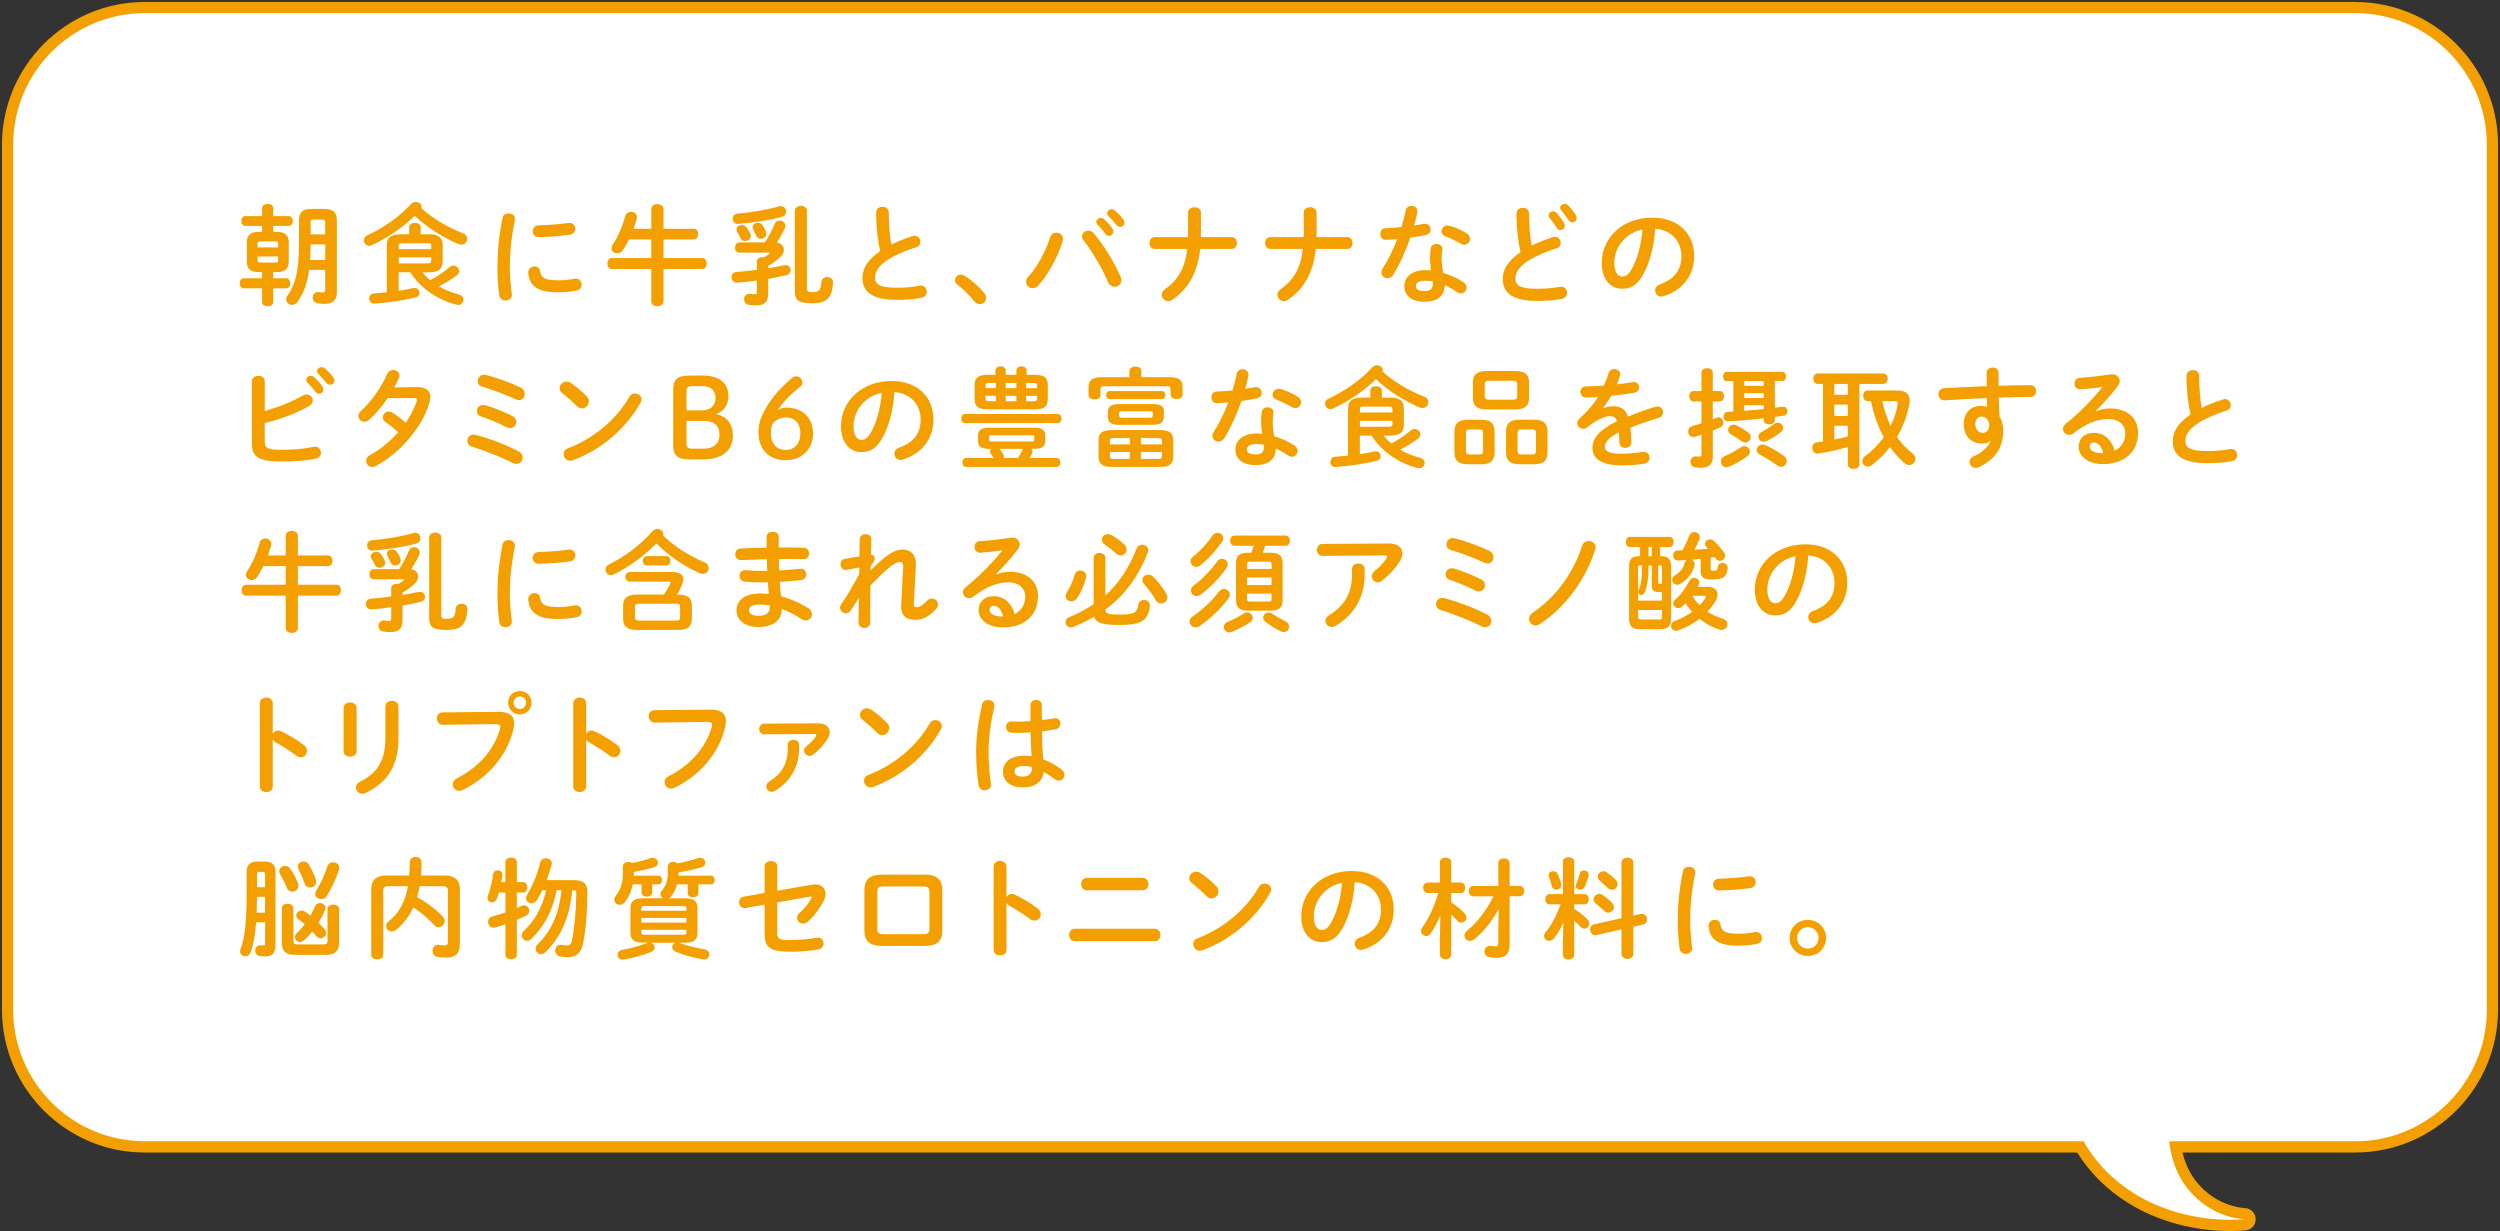 <?xml version="1.0" encoding="UTF-8"?><svg id="_イヤー_2" xmlns="http://www.w3.org/2000/svg" width="636.39" height="313.36" viewBox="0 0 636.39 313.36"><rect x="0" y="0" width="636.39" height="313.36" fill="#333333" stroke="none"/><defs><style>.cls-1{fill:#f49f00;}.cls-2{fill:#fff;}</style></defs><g id="L"><g><g><path class="cls-2" d="M567.67,311.94c-9.08,0-18.04-2.47-25.25-6.96-5.38-3.35-9.81-7.84-12.86-13.02H36.85c-19.26,0-34.93-15.67-34.93-34.93V36.86C1.93,17.59,17.59,1.93,36.85,1.93H599.54c19.26,0,34.93,15.67,34.93,34.93v220.17c0,19.26-15.67,34.93-34.93,34.93h-45.71c.44,2.68,1.28,5.11,2.49,7.27,3.1,5.51,9.04,9.33,15.13,9.73,.75,.05,1.33,.67,1.33,1.41s-.57,1.37-1.32,1.43c-1.25,.1-2.53,.14-3.79,.14Z"/><path class="cls-1" d="M599.54,3.35c18.5,0,33.5,15,33.5,33.5v220.17c0,18.5-15,33.5-33.5,33.5h-47.34c.34,3.26,1.23,6.46,2.88,9.39,3.11,5.53,9.25,9.99,16.27,10.45-1.22,.09-2.45,.14-3.68,.14-8.7,0-17.41-2.33-24.5-6.75-5.43-3.39-9.87-8-12.78-13.24H36.85c-18.5,0-33.5-15-33.5-33.5V36.86C3.35,18.35,18.35,3.35,36.85,3.35H599.54m0-2.85H36.85C16.81,.5,.5,16.81,.5,36.86v220.17c0,20.05,16.31,36.35,36.35,36.35h491.91c3.15,5.08,7.58,9.49,12.91,12.81,7.43,4.63,16.66,7.18,26,7.18,1.3,0,2.61-.05,3.9-.15,1.49-.11,2.64-1.36,2.63-2.86,0-1.5-1.17-2.73-2.66-2.83-5.62-.37-11.11-3.91-13.98-9.01-.88-1.56-1.54-3.28-1.99-5.14h43.97c20.05,0,36.35-16.31,36.35-36.35V36.86c0-20.05-16.31-36.35-36.35-36.35h0Z"/></g><g><path class="cls-1" d="M65.86,69.26c-2.19,0-3.02-.91-3.02-2.69v-4.85c0-1.77,.83-2.69,3.02-2.69h.86v-1.52h-4.24c-.69,0-1.05-.64-1.05-1.25s.36-1.25,1.05-1.25h4.24v-2.05c0-.72,.72-1.05,1.41-1.05s1.41,.33,1.41,1.05v2.05h3.91c.72,0,1.08,.61,1.08,1.25s-.36,1.25-1.08,1.25h-3.91v1.52h.94c2.19,0,3.02,.92,3.02,2.69v4.85c-.03,2.05-1.11,2.66-3.02,2.69h-.94v1.58h3.27c.72,0,1.08,.64,1.08,1.28s-.36,1.28-1.08,1.28h-3.27v3.52c0,.69-.69,1.05-1.41,1.05s-1.41-.36-1.41-1.05v-3.52h-4.66c-.69,0-1.05-.64-1.05-1.28s.36-1.28,1.05-1.28h4.66v-1.58h-.86Zm4.94-7.29c0-.39-.14-.5-.69-.5h-3.85c-.55,0-.69,.11-.69,.5v1h5.24v-1Zm-.69,4.85c.55,0,.69-.11,.69-.5v-1.03h-5.24v1.03c0,.47,.28,.5,.69,.5h3.85Zm12.37-13.64c2.5,0,3.27,1,3.27,2.99v18.3c0,2.11-1.28,2.88-3.13,2.88-.58,0-1.19-.06-1.75-.14-.89-.14-1.28-.8-1.28-1.44,0-.8,.64-1.61,1.69-1.41,.36,.06,.67,.08,1.03,.08,.3,0,.47-.14,.47-.61v-5.13h-4.08c-.5,3.6-1.47,5.99-2.97,8.15-.36,.53-.89,.75-1.39,.75-.78,0-1.5-.55-1.5-1.39,0-.3,.11-.64,.36-1,2-2.88,2.91-6.04,2.91-13.42v-5.63c0-2,.75-2.99,3.24-2.99h3.11Zm.3,9.04h-3.71c-.03,1.3-.06,2.63-.11,3.94h3.83v-3.94Zm-3.02-6.32c-.5,0-.69,.17-.69,.67v3.1h3.71v-3.1c0-.5-.14-.67-.75-.67h-2.27Z"/><path class="cls-1" d="M117.84,59.37c.75,.28,1.08,.86,1.08,1.44,0,.75-.58,1.47-1.47,1.47-.25,0-.53-.06-.8-.17-3.85-1.61-8.04-4.27-11.06-7.18-3.11,3.02-7.13,5.77-11.01,7.51-.19,.08-.42,.14-.61,.14-.75,0-1.36-.69-1.36-1.41,0-.5,.28-1,.94-1.3,4.08-1.86,8.18-4.74,11.09-7.93,.36-.39,.78-.53,1.22-.53,.75,0,1.47,.53,1.47,1.22,0,.11-.03,.25-.06,.36,2.75,2.58,6.71,4.88,10.56,6.38Zm-10.31,9.95c.58,.72,1.25,1.41,1.97,2.02,1.75-.94,3.58-2.16,4.91-3.3,.33-.28,.69-.42,1.03-.42,.78,0,1.44,.67,1.44,1.36,0,.39-.19,.8-.64,1.14-1.22,.91-2.88,1.94-4.52,2.77,1.5,.89,3.19,1.55,5.1,2.08,.83,.22,1.16,.78,1.16,1.3,0,.69-.53,1.36-1.33,1.36-.14,0-.25-.03-.39-.06-4.74-1.16-9.21-4.16-11.81-8.26h-2.97v4.71c1.28-.19,2.52-.42,3.77-.69,.94-.19,1.52,.53,1.52,1.25,0,.47-.28,.94-.89,1.11-3.11,.8-7.29,1.36-10.51,1.61-.92,.08-1.39-.61-1.39-1.28,0-.61,.39-1.25,1.19-1.33,.97-.06,2.11-.17,3.3-.3v-11.95c0-1.83,.91-2.8,3.49-2.8h2.19v-1.77c0-.78,.75-1.14,1.47-1.14s1.47,.36,1.47,1.14v1.77h2.11c2.58,0,3.49,.97,3.49,2.8v4.08c-.03,2.3-1.47,2.77-3.49,2.8h-1.69Zm2.25-6.68c0-.55-.17-.72-1-.72h-6.29c-.83,0-1,.17-1,.72v.78h8.29v-.78Zm-1,4.41c.58,0,1-.06,1-.72v-.8h-8.29v1.52h7.29Z"/><path class="cls-1" d="M129.48,54.32c.89,0,1.77,.58,1.58,1.72-.94,4.55-1.28,8.32-1.28,12.25,0,2.02,.25,4.66,.5,6.52,.14,1.08-.72,1.69-1.58,1.69-.75,0-1.5-.42-1.61-1.36-.25-1.77-.47-4.52-.47-6.85,0-4.13,.33-7.87,1.3-12.81,.17-.8,.86-1.16,1.55-1.16Zm12.59,17.05c1.25,0,2.77-.14,4.19-.42,1.14-.22,1.8,.67,1.8,1.52,0,.64-.36,1.3-1.22,1.47-1.64,.33-3.27,.47-4.8,.47-5.13,0-7.26-1.55-7.57-4.91-.08-1.08,.78-1.69,1.61-1.69,.67,0,1.3,.39,1.41,1.19,.25,1.72,1.11,2.36,4.57,2.36Zm4.38-13.14c0,.69-.44,1.39-1.41,1.52-2.44,.33-5.18,.55-7.82,.61-1.08,.03-1.61-.72-1.61-1.5,0-.72,.5-1.47,1.5-1.5,2.58-.06,5.21-.28,7.62-.61,1.11-.11,1.72,.67,1.72,1.47Z"/><path class="cls-1" d="M176.58,58.23c.75,0,1.14,.67,1.14,1.36s-.39,1.36-1.14,1.36h-7.68v4.74h9.84c.75,0,1.14,.69,1.14,1.39s-.39,1.39-1.14,1.39h-9.84v8.29c0,.8-.78,1.19-1.55,1.19s-1.55-.39-1.55-1.19v-8.29h-10.09c-.72,0-1.11-.69-1.11-1.39s.39-1.39,1.11-1.39h10.09v-4.74h-5.68c-.5,1-1.03,1.94-1.55,2.74-.39,.58-.92,.8-1.44,.8-.75,0-1.47-.55-1.47-1.33,0-.28,.11-.61,.33-.94,1.25-1.83,2.47-4.55,3.19-7.26,.19-.72,.8-1.05,1.41-1.05,.78,0,1.55,.5,1.55,1.36,0,.11-.03,.25-.06,.39-.22,.86-.5,1.72-.8,2.58h4.52v-5.05c0-.8,.78-1.22,1.55-1.22s1.55,.42,1.55,1.22v5.05h7.68Z"/><path class="cls-1" d="M192.65,66.63c0-.8,.72-1.19,1.44-1.19,.14,0,.28,.03,.42,.06,.44-.28,.83-.53,1.25-.86,.08-.08,.14-.14,.14-.19,0-.08-.08-.14-.28-.14h-7.4c-.75,0-1.11-.64-1.11-1.27s.39-1.33,1.11-1.33h6.49c1.05-1.64,1.83-3.13,2.5-4.74,.25-.58,.75-.83,1.25-.83,.72,0,1.47,.53,1.47,1.33,0,.22-.06,.47-.17,.72-.58,1.19-1.22,2.36-2.02,3.55,1.11,.17,1.8,.94,1.8,1.83,0,.64-.33,1.36-1.08,2.02-.89,.8-1.86,1.5-2.91,2.11v.58c1.36-.22,2.72-.47,4.05-.75,1.05-.22,1.66,.5,1.66,1.25,0,.53-.36,1.11-1.11,1.28-1.39,.33-2.97,.64-4.6,.92v3.72c0,2.22-1.03,3.05-3.08,3.05-.53,0-1.11-.03-1.91-.17-.78-.14-1.14-.75-1.14-1.39,0-.78,.58-1.58,1.64-1.39,.47,.08,.83,.11,1.11,.11,.42,0,.5-.14,.5-.64v-2.86c-1.72,.25-3.41,.44-4.91,.55-1.03,.08-1.55-.67-1.55-1.39,0-.64,.42-1.28,1.28-1.33,1.55-.11,3.35-.31,5.18-.55v-2.05Zm6.16-14.17c.8,0,1.3,.72,1.3,1.41,0,.55-.28,1.08-.97,1.3-3.38,.97-7.71,1.55-11.2,1.83-.91,.08-1.41-.64-1.41-1.33,0-.64,.39-1.25,1.19-1.3,3.41-.28,7.29-.89,10.67-1.86,.14-.03,.28-.06,.42-.06Zm-7.85,6.96c.11,.22,.17,.44,.17,.64,0,.78-.72,1.3-1.44,1.3-.44,0-.92-.19-1.16-.72-.25-.53-.53-1-.86-1.55-.14-.22-.19-.44-.19-.67,0-.67,.64-1.14,1.36-1.14,.42,0,.89,.19,1.22,.64,.28,.39,.67,.97,.92,1.5Zm4.02-.44c.08,.19,.11,.36,.11,.53,0,.78-.72,1.28-1.41,1.28-.5,0-.97-.25-1.22-.83-.22-.53-.47-1.05-.72-1.55-.11-.22-.17-.42-.17-.58,0-.67,.64-1.11,1.33-1.11,.47,0,.97,.19,1.28,.69,.31,.5,.61,1.05,.8,1.58Zm10.42,14.42c0,.8,.31,.97,1.44,.97,1.61,0,2.08-.44,2.25-2.63,.08-.83,.78-1.22,1.47-1.22,.78,0,1.55,.47,1.5,1.41-.25,3.91-1.58,5.27-5.29,5.27s-4.44-.89-4.44-3.11v-20.41c0-.86,.78-1.28,1.55-1.28s1.52,.42,1.52,1.28v19.71Z"/><path class="cls-1" d="M223.03,54.13c0-1,.8-1.5,1.61-1.5s1.61,.5,1.61,1.5c0,3.1,.25,5.88,.64,8.12,1.69-.83,3.58-1.58,5.46-2.16,.17-.06,.33-.08,.5-.08,.86,0,1.44,.78,1.44,1.55,0,.58-.3,1.14-1.03,1.36-2.47,.78-5.24,1.91-7.29,3.22-2.38,1.55-3.22,3.08-3.22,4.49,0,1.72,1.14,2.61,5.55,2.61,2.22,0,4.19-.19,5.74-.5,1.19-.22,1.86,.64,1.86,1.5,0,.69-.39,1.36-1.25,1.55-1.89,.39-4.02,.53-6.38,.53-5.82,0-8.73-1.77-8.73-5.52,0-2.27,1.05-4.52,4.52-6.88-.61-2.66-1.03-5.96-1.03-9.79Z"/><path class="cls-1" d="M243.1,71.34c0-.75,.64-1.44,1.5-1.44,.3,0,.64,.11,.97,.31,1.55,.94,3.69,2.8,4.96,4.38,.36,.44,.5,.89,.5,1.28,0,.89-.75,1.55-1.61,1.55-.47,0-.97-.19-1.36-.69-1.28-1.55-2.97-3.24-4.33-4.24-.47-.33-.64-.75-.64-1.14Z"/><path class="cls-1" d="M268.91,59.23c.86,0,1.69,.58,1.69,1.52,0,.19-.03,.36-.08,.55-1.19,3.99-3.6,8.48-6.21,11.37-.44,.5-.97,.69-1.44,.69-.92,0-1.69-.72-1.69-1.61,0-.42,.17-.86,.55-1.28,2.27-2.41,4.46-6.49,5.6-10.09,.25-.8,.92-1.16,1.58-1.16Zm6.52,.94c0-.8,.75-1.44,1.61-1.44,.47,0,1,.19,1.41,.69,2.41,2.8,5.32,7.54,6.82,11.09,.14,.3,.19,.58,.19,.83,0,1-.86,1.66-1.75,1.66-.64,0-1.3-.36-1.66-1.19-1.36-3.22-3.94-7.76-6.24-10.65-.28-.33-.39-.69-.39-1Zm3.63-3.66c0-.55,.55-1.05,1.17-1.05,.25,0,.53,.08,.78,.31,.75,.67,1.58,1.55,2.16,2.41,.19,.25,.25,.5,.25,.75,0,.61-.53,1.11-1.11,1.11-.33,0-.67-.17-.92-.53-.67-.91-1.41-1.72-2.05-2.36-.19-.22-.28-.44-.28-.64Zm2.75-2.22c0-.55,.53-1.03,1.17-1.03,.28,0,.55,.11,.83,.33,.72,.61,1.55,1.47,2.13,2.27,.22,.28,.31,.55,.31,.83,0,.61-.53,1.05-1.11,1.05-.33,0-.69-.14-.97-.5-.64-.8-1.41-1.64-2.05-2.3-.22-.22-.3-.44-.3-.67Z"/><path class="cls-1" d="M302.4,60.36c.03-.39,.03-.8,.03-1.22v-5.02c0-.92,.83-1.36,1.64-1.36s1.64,.44,1.64,1.36v5.27c0,.33-.03,.64-.03,.97h7.85c.89,0,1.33,.75,1.33,1.5s-.44,1.5-1.33,1.5h-8.01c-.69,6.18-3.05,10.18-7.1,12.95-.36,.25-.72,.36-1.05,.36-.92,0-1.64-.78-1.64-1.64,0-.47,.22-.97,.78-1.36,3.33-2.36,5.13-5.32,5.71-10.31h-8.29c-.89,0-1.33-.75-1.33-1.5s.44-1.5,1.33-1.5h8.48Z"/><path class="cls-1" d="M331.84,60.36c.03-.39,.03-.8,.03-1.22v-5.02c0-.92,.83-1.36,1.64-1.36s1.64,.44,1.64,1.36v5.27c0,.33-.03,.64-.03,.97h7.85c.89,0,1.33,.75,1.33,1.5s-.44,1.5-1.33,1.5h-8.01c-.69,6.18-3.05,10.18-7.1,12.95-.36,.25-.72,.36-1.05,.36-.92,0-1.64-.78-1.64-1.64,0-.47,.22-.97,.78-1.36,3.33-2.36,5.13-5.32,5.71-10.31h-8.29c-.89,0-1.33-.75-1.33-1.5s.44-1.5,1.33-1.5h8.48Z"/><path class="cls-1" d="M357.81,53.6c.17-.83,.83-1.19,1.5-1.19,.86,0,1.69,.61,1.47,1.72-.22,1.05-.5,2.16-.8,3.27,.83-.14,1.66-.28,2.44-.42,1.05-.19,1.75,.61,1.75,1.44,0,.61-.36,1.22-1.25,1.41-1.19,.25-2.55,.47-3.91,.67-1.16,3.35-2.66,6.68-4.27,9.34-.42,.69-1,1-1.55,1-.83,0-1.55-.64-1.55-1.47,0-.3,.08-.64,.3-.97,1.41-2.22,2.69-4.8,3.74-7.54-1.03,.11-2.02,.17-2.88,.19-.94,.03-1.44-.75-1.44-1.52,0-.72,.44-1.41,1.33-1.44,1.25-.06,2.63-.14,4.05-.28,.42-1.41,.8-2.83,1.08-4.21Zm4.96,23.23c-3.3,0-5.29-1.44-5.29-4.02,0-2.22,1.88-4.05,5.43-4.05,.44,0,.89,.03,1.39,.08-.19-1.28-.28-2.22-.28-2.94,0-1.19,.05-1.8,.19-2.69,.14-.78,.78-1.11,1.44-1.11,.83,0,1.66,.53,1.52,1.5-.14,.8-.19,1.5-.19,2.27s.08,1.86,.39,3.6c1.77,.53,3.6,1.33,5.21,2.41,.53,.36,.75,.83,.75,1.3,0,.78-.64,1.52-1.47,1.52-.28,0-.61-.11-.94-.33-1.03-.72-2.11-1.33-3.16-1.77-.05,3.1-2.33,4.21-4.99,4.21Zm1.97-4.52c0-.25,0-.47-.03-.69-.61-.11-1.19-.17-1.75-.17-1.94,0-2.55,.61-2.55,1.36,0,.8,.55,1.28,2.36,1.28,1.28,0,1.97-.55,1.97-1.77Zm8.54-12.95c.64,.39,.92,.94,.92,1.44,0,.8-.67,1.52-1.47,1.52-.28,0-.55-.08-.83-.25-1.3-.75-2.75-1.47-3.96-1.91-.69-.25-1-.75-1-1.25,0-.75,.64-1.52,1.58-1.52,.17,0,.33,.03,.53,.08,1.33,.36,3.05,1.14,4.24,1.89Z"/><path class="cls-1" d="M386.03,54.4c0-1,.8-1.5,1.61-1.5s1.61,.5,1.61,1.5c0,3.1,.25,5.88,.64,8.12,1.69-.83,3.58-1.58,5.46-2.16,.17-.06,.33-.08,.5-.08,.86,0,1.44,.78,1.44,1.55,0,.58-.3,1.14-1.03,1.36-2.47,.78-5.24,1.91-7.29,3.22-2.38,1.55-3.22,3.08-3.22,4.49,0,1.72,1.14,2.61,5.55,2.61,2.22,0,4.19-.19,5.74-.5,1.19-.22,1.86,.64,1.86,1.5,0,.69-.39,1.36-1.25,1.55-1.89,.39-4.02,.53-6.38,.53-5.82,0-8.73-1.77-8.73-5.52,0-2.27,1.05-4.52,4.52-6.88-.61-2.66-1.03-5.96-1.03-9.79Zm8.18,.42c0-.55,.55-1.03,1.16-1.03,.28,0,.58,.11,.83,.39,.69,.75,1.44,1.72,1.94,2.61,.14,.22,.19,.44,.19,.67,0,.64-.55,1.11-1.14,1.11-.36,0-.72-.19-.94-.61-.58-.97-1.25-1.83-1.83-2.52-.17-.19-.22-.42-.22-.61Zm2.94-1.94c0-.55,.55-.97,1.14-.97,.3,0,.64,.11,.92,.39,.67,.69,1.41,1.61,1.91,2.47,.17,.28,.25,.53,.25,.75,0,.64-.53,1.08-1.11,1.08-.36,0-.75-.19-1.03-.61-.55-.86-1.25-1.77-1.83-2.5-.17-.19-.25-.42-.25-.61Z"/><path class="cls-1" d="M407.73,66.91c0-6.32,5.24-11.51,12.86-11.51,6.76,0,10.67,4.24,10.67,9.76,0,5.02-2.97,8.71-7.74,10.23-.22,.08-.44,.11-.64,.11-.94,0-1.55-.78-1.55-1.58,0-.61,.33-1.22,1.16-1.52,3.94-1.41,5.52-3.8,5.52-7.24,0-3.63-2.47-6.63-6.68-6.93-.28,4.6-1.41,8.76-3.13,11.78-1.53,2.69-3.16,3.49-5.3,3.49-2.83,0-5.18-2.27-5.18-6.6Zm3.19,0c0,2.55,1,3.49,2,3.49,.86,0,1.61-.44,2.41-1.86,1.41-2.47,2.44-6.04,2.77-10.12-4.13,.8-7.18,4.38-7.18,8.48Z"/><path class="cls-1" d="M67.39,104.63c3.46-.97,7.01-2.38,9.68-3.94,.33-.19,.67-.28,.94-.28,.92,0,1.61,.75,1.61,1.55,0,.5-.28,1.03-.92,1.39-3.22,1.86-7.32,3.38-11.31,4.33v4.82c0,1.58,.86,2,4.19,2,2.97,0,5.82-.22,8.15-.75,.14-.03,.28-.06,.42-.06,.97,0,1.55,.8,1.55,1.58,0,.64-.39,1.28-1.28,1.47-2.55,.55-5.66,.75-8.68,.75-5.77,0-7.62-1.11-7.62-4.55v-15.89c0-.92,.83-1.39,1.64-1.39s1.64,.47,1.64,1.39v7.57Zm10.56-7.93c0-.55,.55-1.05,1.17-1.05,.25,0,.53,.08,.78,.31,.75,.67,1.58,1.55,2.16,2.41,.19,.25,.25,.5,.25,.75,0,.61-.53,1.11-1.11,1.11-.33,0-.67-.17-.92-.53-.67-.92-1.41-1.72-2.05-2.36-.19-.22-.28-.44-.28-.64Zm2.75-2.22c0-.55,.53-1.03,1.16-1.03,.28,0,.55,.11,.83,.33,.72,.61,1.55,1.47,2.13,2.27,.22,.28,.31,.55,.31,.83,0,.61-.53,1.05-1.11,1.05-.33,0-.69-.14-.97-.5-.64-.8-1.41-1.64-2.05-2.3-.22-.22-.3-.44-.3-.67Z"/><path class="cls-1" d="M106.09,98.53c2.3-.03,3.46,.89,3.46,2.55,0,.44-.08,.94-.25,1.47-1.94,6.43-7.49,12.75-13.64,16.08-.31,.17-.64,.25-.92,.25-.89,0-1.53-.75-1.53-1.55,0-.55,.28-1.11,1-1.5,2.63-1.44,5.1-3.47,7.15-5.79-1.22-1.14-2.3-1.97-3.22-2.58-.5-.36-.69-.78-.69-1.22,0-.75,.67-1.47,1.53-1.47,.3,0,.64,.08,.97,.31,1.08,.69,2.19,1.52,3.33,2.55,1.22-1.77,2.19-3.66,2.8-5.49,.05-.14,.08-.28,.08-.39,0-.3-.22-.44-.75-.44l-6.76,.06c-1.41,2.11-3.05,4.05-4.66,5.49-.39,.36-.83,.5-1.22,.5-.86,0-1.55-.67-1.55-1.47,0-.42,.19-.89,.67-1.3,2.58-2.33,5.21-5.99,6.65-9.37,.31-.75,.94-1.05,1.55-1.05,.8,0,1.58,.55,1.58,1.41,0,.19-.03,.42-.14,.67-.33,.78-.72,1.55-1.16,2.36l5.71-.06Z"/><path class="cls-1" d="M131.95,114.86c.78,.39,1.08,1.03,1.08,1.64,0,.83-.64,1.58-1.55,1.58-.28,0-.58-.06-.92-.22-3.13-1.58-7.21-3.16-10.42-4.16-.8-.25-1.17-.86-1.17-1.47,0-.8,.61-1.61,1.58-1.61,.19,0,.36,.03,.55,.08,3.33,.86,7.49,2.41,10.84,4.16Zm-1.52-8.96c.69,.36,1,.92,1,1.47,0,.8-.67,1.61-1.61,1.61-.28,0-.58-.08-.92-.25-2.05-1.05-4.49-2.08-6.46-2.72-.72-.22-1.03-.8-1.03-1.36,0-.8,.58-1.58,1.55-1.58,.19,0,.39,.03,.61,.08,1.91,.55,4.74,1.69,6.85,2.74Zm2.05-7.29c.78,.39,1.11,1.03,1.11,1.64,0,.83-.58,1.61-1.5,1.61-.22,0-.5-.06-.78-.19-2.58-1.16-5.91-2.5-8.59-3.24-.78-.22-1.11-.8-1.11-1.41,0-.8,.61-1.64,1.61-1.64,.14,0,.28,.03,.44,.06,2.69,.67,6.38,2,8.82,3.19Z"/><path class="cls-1" d="M149.41,100.95c.36,.36,.5,.78,.5,1.19,0,.94-.83,1.83-1.77,1.83-.42,0-.86-.17-1.25-.55-1.25-1.25-2.55-2.41-3.77-3.35-.47-.36-.67-.8-.67-1.25,0-.86,.8-1.69,1.77-1.69,.36,0,.72,.11,1.11,.36,1.28,.86,2.77,2.08,4.08,3.47Zm12.2-.8c.86,0,1.69,.61,1.69,1.52,0,.28-.08,.58-.28,.89-3.94,6.96-10.26,11.98-17.13,14.58-.28,.11-.53,.14-.75,.14-1,0-1.66-.86-1.66-1.69,0-.61,.3-1.19,1.08-1.47,6.29-2.38,12.31-7.18,15.64-13.11,.33-.61,.89-.86,1.41-.86Z"/><path class="cls-1" d="M175.52,116.94c-3.22,0-4.16-1.08-4.16-3.74v-13.86c0-2.66,.97-3.74,4.16-3.74h3.33c4.41,0,6.57,2,6.57,5.32,0,2.16-1.17,3.74-3.13,4.49,2.63,.61,4.27,2.38,4.27,5.49,0,3.72-2.72,6.04-7.46,6.04h-3.58Zm3.19-12.48c2.08,0,3.44-1.22,3.44-3.11,0-2-1.22-3.05-3.33-3.05h-2.52c-1.28,0-1.55,.36-1.55,1.47v4.69h3.96Zm.42,9.76c2.58,0,4.02-1.39,4.02-3.49,0-2.47-1.33-3.58-4.1-3.58h-4.3v5.6c0,1.11,.28,1.47,1.55,1.47h2.83Z"/><path class="cls-1" d="M200.28,103.77c3.91,0,6.68,2.52,6.68,6.54s-2.86,6.85-6.99,6.85-6.9-2.77-6.9-6.99c0-2.55,.64-4.3,2.55-7.38,1.61-2.44,3.66-4.6,6.02-6.6,.28-.22,.64-.39,1.03-.39,.94,0,1.58,.75,1.58,1.58,0,.44-.19,.8-.5,1.03-2.41,1.86-4.38,3.91-5.82,6.04,.83-.53,1.47-.69,2.36-.69Zm3.47,6.54c0-2.5-1.44-4.05-3.58-4.05-1.52,0-2.83,.67-3.58,1.75-.25,.69-.36,1.3-.36,2.22,0,2.69,1.44,4.3,3.74,4.3s3.77-1.64,3.77-4.21Z"/><path class="cls-1" d="M214.08,108.49c0-6.32,5.24-11.51,12.86-11.51,6.76,0,10.67,4.24,10.67,9.76,0,5.02-2.97,8.71-7.74,10.23-.22,.08-.44,.11-.64,.11-.94,0-1.55-.78-1.55-1.58,0-.61,.33-1.22,1.16-1.52,3.94-1.41,5.52-3.8,5.52-7.24,0-3.63-2.47-6.63-6.68-6.93-.28,4.6-1.41,8.76-3.13,11.78-1.53,2.69-3.16,3.49-5.3,3.49-2.83,0-5.18-2.27-5.18-6.6Zm3.19,0c0,2.55,1,3.49,2,3.49,.86,0,1.61-.44,2.41-1.86,1.41-2.47,2.44-6.04,2.77-10.12-4.13,.8-7.18,4.38-7.18,8.48Z"/><path class="cls-1" d="M245.65,107.71c-.64,0-.94-.58-.94-1.16s.3-1.16,.94-1.16h23.57c.67,0,.97,.58,.97,1.16s-.31,1.16-.97,1.16h-23.57Zm6.18,6.54c-2.13,0-2.86-.61-2.86-2.02v-1.33c0-1.41,.72-2.02,2.86-2.02h11.37c2.16,0,2.86,.61,2.86,2.02v1.33c0,1.41-.69,2.02-2.86,2.02h-.64c.17,.19,.28,.42,.28,.69,0,.17-.06,.33-.14,.53-.19,.39-.42,.75-.64,1.11h6.9c.64,0,.97,.55,.97,1.14s-.33,1.14-.97,1.14h-23.01c-.64,0-.97-.58-.97-1.14,0-.58,.33-1.14,.97-1.14h6.99c-.22-.36-.47-.72-.67-.97-.17-.22-.25-.47-.25-.69,0-.25,.11-.47,.25-.67h-.44Zm1.58-19.93c0-.72,.67-1.08,1.3-1.08s1.3,.36,1.3,1.08v1.08h2.72v-1.08c0-.72,.67-1.08,1.3-1.08s1.3,.36,1.3,1.08v1.08h2.02c2.55,0,3.38,.8,3.38,2.63v3.55c-.06,2.3-1.36,2.61-3.38,2.63h-11.84c-2.55,0-3.41-.8-3.41-2.63v-3.55c0-1.83,.86-2.63,3.41-2.63h1.88v-1.08Zm.11,4.49v-1.33h-1.69c-.75,0-.94,.14-.94,.58v.75h2.63Zm0,3.33v-1.39h-2.63v.8c.03,.58,.47,.58,.94,.58h1.69Zm9.12,10.23c.53,0,.64-.11,.64-.44v-.67c0-.33-.11-.44-.64-.44h-10.26c-.53,0-.64,.11-.64,.44v.67c0,.42,.3,.44,.64,.44h10.26Zm-8.21,1.89c.33,.39,.64,.8,.92,1.25,.14,.22,.19,.44,.19,.64,0,.17-.03,.3-.08,.44h3.69c.44-.72,.8-1.41,1.14-2.11,.03-.08,.08-.17,.11-.22h-5.96Zm1.58-15.44h2.72v-1.33h-2.72v1.33Zm2.72,3.33v-1.39h-2.72v1.39h2.72Zm2.5-3.33h2.77v-.75c0-.44-.19-.58-.97-.58h-1.8v1.33Zm0,1.94v1.39h1.8c.78,0,.97-.14,.97-.58v-.8h-2.77Z"/><path class="cls-1" d="M287.51,94.43c0-.78,.75-1.14,1.53-1.14s1.5,.36,1.5,1.14v1.58h7.12c2.52,0,3.38,.78,3.38,2.55v1.89c0,.75-.75,1.14-1.52,1.14s-1.53-.39-1.53-1.14v-1.41c0-.5-.22-.72-.89-.72h-16.03c-.69,0-.92,.22-.92,.72v1.5c0,.75-.75,1.14-1.53,1.14s-1.52-.39-1.52-1.14v-1.97c0-1.77,.89-2.55,3.41-2.55h6.99v-1.58Zm-4.57,24.43c-2.41,0-3.3-.86-3.3-2.63v-4.13c0-1.8,.89-2.63,3.3-2.63h12.39c2.44,0,3.33,.83,3.33,2.63v4.13c-.03,2.19-1.39,2.61-3.33,2.63h-12.39Zm12.78-19.32c.61,0,.92,.53,.92,1.03,0,.53-.3,1.03-.92,1.03h-13.22c-.61,0-.92-.53-.92-1.03,0-.53,.3-1.03,.92-1.03h13.22Zm-10.59,8.62c-2.41,0-3.11-.64-3.11-2.14v-1.03c0-1.5,.69-2.14,3.11-2.14h8.07c2.41,0,3.08,.53,3.08,2.02v1.11c-.03,2-1.39,2.13-3.08,2.16h-8.07Zm2.47,4.96v-1.61h-4.13c-.8,0-.94,.17-.94,.72v.89h5.07Zm0,3.69v-1.75h-5.07v1.03c0,.67,.36,.72,.94,.72h4.13Zm5.05-10.48c.67,0,.8-.14,.8-.58v-.47c0-.44-.14-.58-.8-.58h-7.01c-.64,0-.78,.14-.78,.58v.47c0,.55,.3,.58,.78,.58h7.01Zm-2.22,6.79h5.35v-.89c0-.55-.17-.72-.97-.72h-4.38v1.61Zm4.38,3.69c.8,0,.97-.17,.97-.72v-1.03h-5.35v1.75h4.38Z"/><path class="cls-1" d="M314.81,95.18c.17-.83,.83-1.19,1.5-1.19,.86,0,1.69,.61,1.47,1.72-.22,1.05-.5,2.16-.8,3.27,.83-.14,1.66-.28,2.44-.42,1.05-.19,1.75,.61,1.75,1.44,0,.61-.36,1.22-1.25,1.41-1.19,.25-2.55,.47-3.91,.67-1.16,3.35-2.66,6.68-4.27,9.34-.42,.69-1,1-1.55,1-.83,0-1.55-.64-1.55-1.47,0-.3,.08-.64,.3-.97,1.41-2.22,2.69-4.8,3.74-7.54-1.03,.11-2.02,.17-2.88,.19-.94,.03-1.44-.75-1.44-1.52,0-.72,.44-1.41,1.33-1.44,1.25-.06,2.63-.14,4.05-.28,.42-1.41,.8-2.83,1.08-4.21Zm4.96,23.23c-3.3,0-5.29-1.44-5.29-4.02,0-2.22,1.88-4.05,5.43-4.05,.44,0,.89,.03,1.39,.08-.19-1.28-.28-2.22-.28-2.94,0-1.19,.05-1.8,.19-2.69,.14-.78,.78-1.11,1.44-1.11,.83,0,1.66,.53,1.52,1.5-.14,.8-.19,1.5-.19,2.27s.08,1.86,.39,3.6c1.77,.53,3.6,1.33,5.21,2.41,.53,.36,.75,.83,.75,1.3,0,.78-.64,1.52-1.47,1.52-.28,0-.61-.11-.94-.33-1.03-.72-2.11-1.33-3.16-1.77-.05,3.1-2.33,4.21-4.99,4.21Zm1.97-4.52c0-.25,0-.47-.03-.69-.61-.11-1.19-.17-1.75-.17-1.94,0-2.55,.61-2.55,1.36,0,.8,.55,1.28,2.36,1.28,1.28,0,1.97-.55,1.97-1.77Zm8.54-12.95c.64,.39,.92,.94,.92,1.44,0,.8-.67,1.52-1.47,1.52-.28,0-.55-.08-.83-.25-1.3-.75-2.75-1.47-3.96-1.91-.69-.25-1-.75-1-1.25,0-.75,.64-1.52,1.58-1.52,.17,0,.33,.03,.53,.08,1.33,.36,3.05,1.14,4.24,1.89Z"/><path class="cls-1" d="M362.52,100.95c.75,.28,1.08,.86,1.08,1.44,0,.75-.58,1.47-1.47,1.47-.25,0-.53-.06-.8-.17-3.85-1.61-8.04-4.27-11.06-7.18-3.11,3.02-7.13,5.77-11.01,7.51-.19,.08-.42,.14-.61,.14-.75,0-1.36-.69-1.36-1.41,0-.5,.28-1,.94-1.3,4.08-1.86,8.18-4.74,11.09-7.93,.36-.39,.78-.53,1.22-.53,.75,0,1.47,.53,1.47,1.22,0,.11-.03,.25-.06,.36,2.75,2.58,6.71,4.88,10.56,6.38Zm-10.31,9.95c.58,.72,1.25,1.41,1.97,2.02,1.75-.94,3.58-2.16,4.91-3.3,.33-.28,.69-.42,1.03-.42,.78,0,1.44,.67,1.44,1.36,0,.39-.19,.8-.64,1.14-1.22,.91-2.88,1.94-4.52,2.77,1.5,.89,3.19,1.55,5.1,2.08,.83,.22,1.16,.78,1.16,1.3,0,.69-.53,1.36-1.33,1.36-.14,0-.25-.03-.39-.06-4.74-1.16-9.21-4.16-11.81-8.26h-2.97v4.71c1.28-.19,2.52-.42,3.77-.69,.94-.19,1.52,.53,1.52,1.25,0,.47-.28,.94-.89,1.11-3.11,.8-7.29,1.36-10.51,1.61-.92,.08-1.39-.61-1.39-1.28,0-.61,.39-1.25,1.19-1.33,.97-.06,2.11-.17,3.3-.3v-11.95c0-1.83,.91-2.8,3.49-2.8h2.19v-1.77c0-.78,.75-1.14,1.47-1.14s1.47,.36,1.47,1.14v1.77h2.11c2.58,0,3.49,.97,3.49,2.8v4.08c-.03,2.3-1.47,2.77-3.49,2.8h-1.69Zm2.25-6.68c0-.55-.17-.72-1-.72h-6.29c-.83,0-1,.17-1,.72v.78h8.29v-.78Zm-1,4.41c.58,0,1-.06,1-.72v-.8h-8.29v1.52h7.29Z"/><path class="cls-1" d="M373.64,118.19c-2.36,0-3.41-.91-3.41-3.02v-5.3c0-2.11,1.05-3.02,3.41-3.02h3.41c2.36,0,3.41,.92,3.41,3.02v5.3c-.03,2.33-1.25,2.97-3.41,3.02h-3.41Zm2.94-2.5c.69,0,.94-.22,.94-.92v-4.52c0-.69-.25-.92-.94-.92h-2.47c-.69,0-.94,.22-.94,.92v4.52c0,.72,.28,.89,.94,.92h2.47Zm2.05-11.45c-2.66,0-3.69-.91-3.69-2.91v-3.99c0-2,1.03-2.91,3.69-2.91h6.9c2.66,0,3.69,.92,3.69,2.91v3.99c-.03,2.44-1.55,2.86-3.69,2.91h-6.9Zm6.38-2.5c1,0,1.22-.25,1.22-.92v-2.99c0-.67-.22-.92-1.22-.92h-5.85c-1,0-1.22,.25-1.22,.92v2.99c.03,.83,.5,.89,1.22,.92h5.85Zm1.77,16.44c-2.36,0-3.41-.91-3.41-3.02v-5.3c0-2.11,1.05-3.02,3.41-3.02h3.74c2.36,0,3.41,.92,3.41,3.02v5.3c-.03,2.33-1.25,2.97-3.41,3.02h-3.74Zm3.27-2.5c.69,0,.94-.22,.94-.92v-4.52c0-.69-.25-.92-.94-.92h-2.8c-.69,0-.94,.22-.94,.92v4.52c0,.72,.28,.89,.94,.92h2.8Z"/><path class="cls-1" d="M408.17,103.89c.72-.28,1.53-.47,2.38-.47,1.91,0,3.16,.58,3.88,2.63,2.16-.92,4.49-1.75,6.93-2.5,.19-.06,.39-.08,.55-.08,.92,0,1.44,.75,1.44,1.5,0,.58-.33,1.19-1.11,1.41-2.41,.72-4.88,1.55-7.21,2.5,.14,1.03,.19,2.25,.25,3.69,.03,.94-.78,1.44-1.58,1.44-.72,0-1.44-.42-1.47-1.28-.03-1.05-.08-1.94-.14-2.69-2.88,1.47-3.55,2.72-3.55,3.74,0,1.08,1,1.72,4.19,1.72,1.75,0,3.58-.17,5.38-.47,1.11-.19,1.8,.64,1.8,1.5,0,.67-.44,1.33-1.39,1.5-1.8,.33-3.85,.44-5.68,.44-5.24,0-7.46-1.75-7.46-4.46,0-2.22,1.3-4.35,6.24-6.82-.36-1.03-.94-1.25-1.94-1.25s-3.05,.75-5.68,2.86c-.33,.25-.67,.36-1,.36-.8,0-1.5-.69-1.5-1.47,0-.42,.19-.83,.64-1.22,1.75-1.52,3.33-3.33,4.69-5.41-1.08,.08-2.08,.11-3,.14-1,.03-1.52-.72-1.52-1.44s.5-1.41,1.52-1.41c1.3,0,2.86-.08,4.46-.19,.47-1.11,.89-2.19,1.22-3.22,.22-.69,.8-1,1.41-1,.78,0,1.53,.5,1.53,1.28,0,.14,0,.28-.06,.42-.25,.78-.53,1.5-.83,2.19,1.44-.14,2.83-.33,4.02-.55,1.08-.19,1.66,.55,1.66,1.3,0,.61-.39,1.25-1.22,1.39-1.75,.31-3.83,.61-5.88,.8-.69,1.14-1.39,2.19-2.05,3.08l.05,.06Z"/><path class="cls-1" d="M437.72,99.53c.75,0,1.14,.67,1.14,1.33s-.39,1.33-1.14,1.33h-1.72v4.52c.33-.14,.64-.25,.94-.39,.17-.08,.33-.11,.5-.11,.72,0,1.25,.72,1.25,1.41,0,.44-.22,.86-.69,1.11-.64,.31-1.3,.61-2,.89v6.65c0,1.86-.94,2.8-3,2.8-.55,0-1.14-.06-1.58-.14-.78-.14-1.11-.75-1.11-1.36,0-.78,.53-1.55,1.53-1.39,.25,.03,.5,.06,.75,.06,.39,0,.53-.11,.53-.55v-5.02c-.55,.19-1.11,.36-1.64,.5-.14,.06-.28,.06-.42,.06-.83,0-1.33-.72-1.33-1.44,0-.58,.31-1.14,1.03-1.33,.75-.19,1.55-.44,2.36-.72v-5.54h-2.02c-.72,0-1.11-.67-1.11-1.33s.39-1.33,1.11-1.33h2.02v-4.66c0-.78,.72-1.16,1.44-1.16s1.44,.39,1.44,1.16v4.66h1.72Zm6.32,14.03c.8,0,1.41,.69,1.41,1.44,0,.39-.17,.78-.58,1.08-1.41,1.05-3.13,2-4.66,2.69-.28,.11-.53,.17-.75,.17-.86,0-1.41-.72-1.41-1.47,0-.53,.28-1.03,.89-1.3,1.39-.61,2.94-1.44,4.21-2.3,.31-.19,.61-.31,.89-.31Zm-2.8-16.55h-1.69c-.64,0-.94-.58-.94-1.19s.31-1.16,.94-1.16h14.14c.64,0,.97,.58,.97,1.16s-.33,1.19-.97,1.19h-1.89v6.79c.64-.08,1.28-.19,1.89-.28,.86-.11,1.3,.53,1.3,1.14,0,.53-.3,1.03-.94,1.14-.72,.11-1.47,.22-2.25,.33v.89c0,.67-.69,1-1.41,1s-1.41-.33-1.41-1v-.53c-2.88,.33-5.96,.61-8.96,.78-.83,.06-1.28-.61-1.28-1.25,0-.58,.36-1.16,1.17-1.19l1.33-.08v-7.74Zm-1.33,12.42c0-.67,.58-1.33,1.39-1.33,.22,0,.44,.06,.69,.17,1.05,.5,2.19,1.19,3.02,1.83,.47,.33,.64,.75,.64,1.16,0,.72-.64,1.39-1.39,1.39-.3,0-.58-.11-.89-.3-.94-.67-1.86-1.28-2.74-1.77-.5-.28-.72-.72-.72-1.14Zm4.1-11.2h4.96v-1.22h-4.96v1.22Zm0,3.08h4.96v-1.22h-4.96v1.22Zm0,3.27c1.66-.14,3.3-.31,4.96-.44v-.97h-4.96v1.41Zm3.19,9.95c0-.69,.61-1.36,1.44-1.36,.22,0,.44,.03,.69,.14,1.58,.67,3.41,1.75,4.77,2.74,.53,.36,.72,.83,.72,1.28,0,.78-.67,1.5-1.44,1.5-.3,0-.61-.08-.89-.3-1.5-1.08-2.94-1.97-4.44-2.77-.61-.31-.86-.78-.86-1.22Zm5.35-6.93c.75,0,1.36,.61,1.36,1.3,0,.36-.17,.75-.55,1.05-1.14,.89-2.47,1.75-3.66,2.33-.25,.11-.5,.17-.72,.17-.8,0-1.36-.64-1.36-1.33,0-.42,.22-.86,.78-1.14,1.03-.53,2.22-1.3,3.27-2.08,.31-.22,.61-.31,.89-.31Z"/><path class="cls-1" d="M464.06,97.73h-1.36c-.72,0-1.11-.67-1.11-1.33s.39-1.33,1.11-1.33h16.69c.75,0,1.14,.67,1.14,1.33s-.39,1.33-1.14,1.33h-6.07v20.49c0,.75-.72,1.14-1.47,1.14s-1.47-.39-1.47-1.14v-4.44c-2.55,.75-5.18,1.36-7.54,1.66-1,.14-1.52-.67-1.52-1.44,0-.67,.36-1.3,1.16-1.39,.53-.06,1.05-.14,1.58-.22v-14.67Zm2.88,2.77h3.44v-2.77h-3.44v2.77Zm0,5.38h3.44v-2.88h-3.44v2.88Zm0,6.02c1.17-.25,2.3-.5,3.44-.8v-2.72h-3.44v3.52Zm16-12.5c2.16,0,3.19,.89,3.19,2.52,0,.28-.03,.58-.08,.92-.55,2.99-1.66,5.85-3.16,8.4,1.05,1.52,2.36,2.91,3.91,4.16,.55,.44,.78,.94,.78,1.39,0,.86-.75,1.58-1.61,1.58-.39,0-.8-.17-1.19-.5-1.36-1.19-2.58-2.55-3.66-4.08-1.36,1.77-2.91,3.33-4.66,4.63-.33,.25-.69,.36-1,.36-.78,0-1.41-.64-1.41-1.39,0-.44,.22-.92,.75-1.3,1.86-1.36,3.44-2.99,4.74-4.82-1.61-2.83-2.61-5.99-3.27-9.18h-.86c-.75,0-1.14-.67-1.14-1.36s.39-1.33,1.14-1.33h7.54Zm-3.8,2.69c.5,2.19,1.16,4.3,2.11,6.32,.89-1.75,1.5-3.6,1.8-5.49,.08-.58,0-.83-.75-.83h-3.16Z"/><path class="cls-1" d="M506.64,112.23c-.5,.44-1.22,.69-2.05,.69-2.72,0-4.71-1.83-4.71-4.99,0-2.72,1.72-4.6,4.3-4.6,.58,0,1.14,.08,1.66,.22-.03-.75-.06-1.47-.08-2.22-3.74,.17-7.51,.36-10.76,.58-1,.06-1.55-.78-1.55-1.58,0-.72,.44-1.44,1.41-1.5,3.27-.19,7.07-.39,10.87-.53-.03-1-.03-2.13-.03-3.38,0-.89,.78-1.36,1.55-1.36s1.5,.44,1.5,1.33v3.3c2.88-.08,5.66-.14,8.12-.14,.97,0,1.44,.75,1.44,1.52,0,.72-.47,1.47-1.33,1.47-2.47,0-5.3,.08-8.18,.17,.03,1.61,.08,3.19,.19,4.8,.61,1,.94,2.27,.94,3.69,0,4.38-2.25,7.4-6.24,9.23-.28,.11-.53,.17-.75,.17-.92,0-1.58-.75-1.58-1.55,0-.53,.3-1.08,1.08-1.41,2.25-.97,3.77-2.55,4.27-3.88l-.08-.03Zm-3.83-4.21c0,1.36,1,2.19,1.91,2.19s1.64-.67,1.64-1.94-.75-2.22-1.94-2.22c-.94,0-1.61,.75-1.61,1.97Z"/><path class="cls-1" d="M533.58,104.66c1.16-.47,2.41-.69,3.52-.69,4.33,0,7.15,2.36,7.15,6.21,0,4.85-3.49,7.96-8.9,7.96-3.8,0-6.21-1.94-6.21-4.41,0-2.08,1.39-3.55,3.85-3.55,2.66,0,4.52,1.77,5.32,4.55,1.72-.83,2.69-2.44,2.69-4.52,0-1.97-1.55-3.55-4.21-3.55-2.8,0-5.52,.97-8.93,3.6-.39,.31-.8,.44-1.16,.44-.86,0-1.55-.72-1.55-1.52,0-.44,.19-.91,.69-1.3,3.22-2.5,6.79-6.18,9.37-9.37-1.55,.25-3.44,.44-5.63,.61-.97,.06-1.5-.72-1.5-1.5,0-.69,.44-1.41,1.36-1.44,2.25-.14,5.18-.47,7.85-.89,1.36-.19,2.3,.67,2.3,1.72,0,.42-.17,.86-.5,1.3-1.64,2.11-3.74,4.52-5.57,6.27l.06,.08Zm-.64,7.98c-.58,0-1,.47-1,1.08,0,.91,1.05,1.64,3.24,1.64h.22c-.47-1.77-1.3-2.72-2.47-2.72Z"/><path class="cls-1" d="M556.59,95.71c0-1,.8-1.5,1.61-1.5s1.61,.5,1.61,1.5c0,3.1,.25,5.88,.64,8.12,1.69-.83,3.58-1.58,5.46-2.16,.17-.06,.33-.08,.5-.08,.86,0,1.44,.78,1.44,1.55,0,.58-.3,1.14-1.03,1.36-2.47,.78-5.24,1.91-7.29,3.22-2.38,1.55-3.22,3.08-3.22,4.49,0,1.72,1.14,2.61,5.55,2.61,2.22,0,4.19-.19,5.74-.5,1.19-.22,1.86,.64,1.86,1.5,0,.69-.39,1.36-1.25,1.55-1.89,.39-4.02,.53-6.38,.53-5.82,0-8.73-1.77-8.73-5.52,0-2.27,1.05-4.52,4.52-6.88-.61-2.66-1.03-5.96-1.03-9.79Z"/><path class="cls-1" d="M83.5,141.39c.75,0,1.14,.67,1.14,1.36s-.39,1.36-1.14,1.36h-7.68v4.74h9.84c.75,0,1.14,.69,1.14,1.39s-.39,1.39-1.14,1.39h-9.84v8.29c0,.8-.78,1.19-1.55,1.19s-1.55-.39-1.55-1.19v-8.29h-10.09c-.72,0-1.11-.69-1.11-1.39s.39-1.39,1.11-1.39h10.09v-4.74h-5.68c-.5,1-1.03,1.94-1.55,2.74-.39,.58-.92,.8-1.44,.8-.75,0-1.47-.55-1.47-1.33,0-.28,.11-.61,.33-.94,1.25-1.83,2.47-4.55,3.19-7.26,.19-.72,.8-1.05,1.41-1.05,.78,0,1.55,.5,1.55,1.36,0,.11-.03,.25-.06,.39-.22,.86-.5,1.72-.8,2.58h4.52v-5.05c0-.8,.78-1.22,1.55-1.22s1.55,.42,1.55,1.22v5.05h7.68Z"/><path class="cls-1" d="M99.57,149.79c0-.8,.72-1.19,1.44-1.19,.14,0,.28,.03,.42,.06,.44-.28,.83-.53,1.25-.86,.08-.08,.14-.14,.14-.19,0-.08-.08-.14-.28-.14h-7.4c-.75,0-1.11-.64-1.11-1.27s.39-1.33,1.11-1.33h6.49c1.05-1.64,1.83-3.13,2.5-4.74,.25-.58,.75-.83,1.25-.83,.72,0,1.47,.53,1.47,1.33,0,.22-.06,.47-.17,.72-.58,1.19-1.22,2.36-2.02,3.55,1.11,.17,1.8,.94,1.8,1.83,0,.64-.33,1.36-1.08,2.02-.89,.8-1.86,1.5-2.91,2.11v.58c1.36-.22,2.72-.47,4.05-.75,1.05-.22,1.66,.5,1.66,1.25,0,.53-.36,1.11-1.11,1.28-1.39,.33-2.97,.64-4.6,.92v3.72c0,2.22-1.03,3.05-3.08,3.05-.53,0-1.11-.03-1.91-.17-.78-.14-1.14-.75-1.14-1.39,0-.78,.58-1.58,1.64-1.39,.47,.08,.83,.11,1.11,.11,.42,0,.5-.14,.5-.64v-2.86c-1.72,.25-3.41,.44-4.91,.55-1.03,.08-1.55-.67-1.55-1.39,0-.64,.42-1.28,1.28-1.33,1.55-.11,3.35-.31,5.18-.55v-2.05Zm6.16-14.17c.8,0,1.3,.72,1.3,1.41,0,.55-.28,1.08-.97,1.3-3.38,.97-7.71,1.55-11.2,1.83-.91,.08-1.41-.64-1.41-1.33,0-.64,.39-1.25,1.19-1.3,3.41-.28,7.29-.89,10.67-1.86,.14-.03,.28-.06,.42-.06Zm-7.85,6.96c.11,.22,.17,.44,.17,.64,0,.78-.72,1.3-1.44,1.3-.44,0-.92-.19-1.16-.72-.25-.53-.53-1-.86-1.55-.14-.22-.19-.44-.19-.67,0-.67,.64-1.14,1.36-1.14,.42,0,.89,.19,1.22,.64,.28,.39,.67,.97,.92,1.5Zm4.02-.44c.08,.19,.11,.36,.11,.53,0,.78-.72,1.28-1.41,1.28-.5,0-.97-.25-1.22-.83-.22-.53-.47-1.05-.72-1.55-.11-.22-.17-.42-.17-.58,0-.67,.64-1.11,1.33-1.11,.47,0,.97,.19,1.28,.69,.31,.5,.61,1.05,.8,1.58Zm10.42,14.42c0,.8,.3,.97,1.44,.97,1.61,0,2.08-.44,2.25-2.63,.08-.83,.78-1.22,1.47-1.22,.78,0,1.55,.47,1.5,1.41-.25,3.91-1.58,5.27-5.29,5.27s-4.44-.89-4.44-3.11v-20.41c0-.86,.78-1.28,1.55-1.28s1.53,.42,1.53,1.28v19.71Z"/><path class="cls-1" d="M129.48,137.48c.89,0,1.77,.58,1.58,1.72-.94,4.55-1.28,8.32-1.28,12.25,0,2.02,.25,4.66,.5,6.52,.14,1.08-.72,1.69-1.58,1.69-.75,0-1.5-.42-1.61-1.36-.25-1.77-.47-4.52-.47-6.85,0-4.13,.33-7.87,1.3-12.81,.17-.8,.86-1.16,1.55-1.16Zm12.59,17.05c1.25,0,2.77-.14,4.19-.42,1.14-.22,1.8,.67,1.8,1.52,0,.64-.36,1.3-1.22,1.47-1.64,.33-3.27,.47-4.8,.47-5.13,0-7.26-1.55-7.57-4.91-.08-1.08,.78-1.69,1.61-1.69,.67,0,1.3,.39,1.41,1.19,.25,1.72,1.11,2.36,4.57,2.36Zm4.38-13.14c0,.69-.44,1.39-1.41,1.52-2.44,.33-5.18,.55-7.82,.61-1.08,.03-1.61-.72-1.61-1.5,0-.72,.5-1.47,1.5-1.5,2.58-.06,5.21-.28,7.62-.61,1.11-.11,1.72,.67,1.72,1.47Z"/><path class="cls-1" d="M179.35,143.14c.75,.3,1.05,.89,1.05,1.44,0,.75-.58,1.5-1.5,1.5-.25,0-.53-.06-.83-.19-3.85-1.69-7.96-4.49-10.98-7.57-3.05,3.16-7.01,6.02-10.92,7.93-.22,.11-.44,.17-.64,.17-.8,0-1.41-.72-1.41-1.44,0-.5,.28-1,.92-1.3,4.13-2.05,8.15-5.07,11.04-8.46,.36-.39,.8-.58,1.25-.58,.78,0,1.53,.55,1.53,1.3,0,.11-.03,.25-.06,.36,2.72,2.74,6.71,5.24,10.56,6.85Zm-17.13,17.22c-2.61,0-3.6-.92-3.6-2.83v-3.38c0-1.91,1-2.8,3.6-2.8h6.79c.67-.94,1.16-1.86,1.55-2.66,.08-.17,.11-.28,.11-.36,0-.22-.17-.28-.55-.28h-9.79c-.75,0-1.14-.61-1.14-1.22s.39-1.22,1.14-1.22h10.67c2.02,0,2.94,.69,2.94,1.86,0,.44-.14,.92-.36,1.47-.33,.8-.75,1.58-1.25,2.41h.19c2.61,0,3.6,.89,3.6,2.8v3.38c-.05,2.36-1.52,2.8-3.6,2.83h-10.31Zm9.76-2.38c.92,0,1.14-.22,1.14-.86v-2.58c0-.67-.22-.86-1.14-.86h-9.21c-.92,0-1.14,.19-1.14,.86v2.58c.03,.8,.47,.83,1.14,.86h9.21Zm-7.29-14.03c-.69,0-1.05-.61-1.05-1.19s.36-1.19,1.05-1.19h4.91c.72,0,1.05,.58,1.05,1.19s-.33,1.19-1.05,1.19h-4.91Z"/><path class="cls-1" d="M198.23,138.09v1.28c2.22-.03,4.41,0,6.32,.06,.94,.03,1.41,.75,1.41,1.5s-.47,1.41-1.41,1.41c-1.86-.06-4.02-.06-6.27-.03,0,.97,.03,1.94,.08,2.91,1.83-.11,3.6-.25,5.21-.44,1.11-.11,1.69,.64,1.69,1.41,0,.67-.44,1.36-1.36,1.47-1.69,.22-3.52,.36-5.38,.47,.06,1.22,.17,2.44,.28,3.66,2.36,.61,4.71,1.64,6.96,3.02,.67,.42,.94,.97,.94,1.5,0,.86-.72,1.64-1.64,1.64-.3,0-.61-.08-.94-.31-1.69-1.11-3.41-2.02-5.13-2.66v.19c0,2.99-2.61,4.44-5.82,4.44-3.52,0-5.68-1.69-5.68-4.27,0-2.41,2-4.27,5.96-4.27,.75,0,1.47,.06,2.25,.14-.08-1-.19-2-.22-2.97h-1.58c-1.66,0-3.35-.06-4.33-.17-.92-.11-1.33-.8-1.33-1.47,0-.78,.55-1.58,1.58-1.47,1.03,.11,2.41,.19,3.99,.19h1.5c-.06-1-.08-1.97-.11-2.97-2.36,.06-4.66,.14-6.6,.22-.94,.03-1.44-.72-1.44-1.47s.44-1.44,1.39-1.47c1.94-.11,4.24-.19,6.6-.22v-2.8c0-.83,.78-1.25,1.55-1.25s1.53,.42,1.53,1.25v1.47Zm-2.27,16.64v-.61c-.86-.17-1.66-.25-2.5-.25-2.16,0-2.8,.67-2.8,1.5,0,.75,.72,1.39,2.52,1.39s2.77-.86,2.77-2.02Z"/><path class="cls-1" d="M221.65,145.16c3.85-3.8,5.99-5.27,8.01-5.27,2.55,0,3.63,1.77,3.49,4.1l-.53,9.76c-.03,.67,.19,.83,.69,.83,.58,0,1.39-.28,2.66-1.64,.39-.42,.83-.58,1.25-.58,.83,0,1.55,.69,1.55,1.52,0,.36-.14,.78-.5,1.16-1.77,1.97-3.52,2.74-5.21,2.74-2.47,0-3.8-1.11-3.66-3.83l.5-9.43c.06-1.03-.17-1.47-.89-1.47-1.16,0-3.19,1.58-7.46,6.02l-.03,9.37c0,.94-.75,1.41-1.5,1.41s-1.47-.47-1.47-1.41l.08-6.24-2.11,3.24c-.33,.47-.75,.69-1.17,.69-.78,0-1.52-.67-1.52-1.44,0-.25,.08-.53,.25-.78,1.36-1.94,2.99-4.66,4.63-7.76l.06-1.69-3.3,.61c-.97,.17-1.5-.64-1.5-1.41,0-.64,.33-1.28,1.08-1.39l3.74-.64,.05-4.35c.03-.86,.78-1.3,1.5-1.3s1.5,.44,1.47,1.3l-.08,3.94c.69,.03,.94,.5,.94,.89,0,.5-.19,1-1,1.89l-.06,1.14Z"/><path class="cls-1" d="M253.56,146.24c1.16-.47,2.41-.69,3.52-.69,4.33,0,7.15,2.36,7.15,6.21,0,4.85-3.49,7.96-8.9,7.96-3.8,0-6.21-1.94-6.21-4.41,0-2.08,1.39-3.55,3.85-3.55,2.66,0,4.52,1.77,5.32,4.55,1.72-.83,2.69-2.44,2.69-4.52,0-1.97-1.55-3.55-4.21-3.55-2.8,0-5.52,.97-8.93,3.6-.39,.31-.8,.44-1.16,.44-.86,0-1.55-.72-1.55-1.52,0-.44,.19-.91,.69-1.3,3.22-2.5,6.79-6.18,9.37-9.37-1.55,.25-3.44,.44-5.63,.61-.97,.06-1.5-.72-1.5-1.5,0-.69,.44-1.41,1.36-1.44,2.25-.14,5.18-.47,7.85-.89,1.36-.19,2.3,.67,2.3,1.72,0,.42-.17,.86-.5,1.3-1.64,2.11-3.74,4.52-5.57,6.27l.06,.08Zm-.64,7.98c-.58,0-1,.47-1,1.08,0,.91,1.05,1.64,3.24,1.64h.22c-.47-1.77-1.3-2.72-2.47-2.72Z"/><path class="cls-1" d="M281.38,151.56c3.38-2.99,6.02-7.01,7.96-11.95,.25-.67,.83-.94,1.39-.94,.8,0,1.58,.53,1.58,1.39,0,.19-.03,.39-.11,.58-2.33,5.96-5.82,10.76-10.2,14.06-.19,.14-.42,.31-.61,.44,.03,1,.5,1.3,3.49,1.3,3.8,0,4.57-.42,4.88-2.5,.11-.83,.8-1.22,1.47-1.22,.8,0,1.58,.53,1.47,1.55-.39,3.91-2.5,4.82-7.71,4.82-4.63,0-6.04-.64-6.46-2.11-1.83,1.08-3.71,2-5.38,2.63-.22,.08-.42,.11-.61,.11-.78,0-1.28-.67-1.28-1.33,0-.5,.25-1,.86-1.25,1.89-.78,4.16-1.91,6.27-3.33v-11.73c0-.89,.75-1.33,1.5-1.33s1.5,.44,1.5,1.33v9.45Zm-6.43-6.35c.78,0,1.58,.55,1.58,1.44,0,.11-.03,.22-.06,.36-.39,1.69-1.19,3.63-2.22,5.16-.42,.64-1,.89-1.55,.89-.75,0-1.44-.53-1.44-1.33,0-.31,.11-.64,.33-1,.86-1.33,1.5-2.8,2-4.49,.22-.72,.78-1.03,1.36-1.03Zm11.23-6.63c.44,.42,.61,.86,.61,1.28,0,.83-.72,1.55-1.55,1.55-.36,0-.75-.14-1.11-.47-1.05-.97-1.83-1.58-2.86-2.27-.55-.36-.78-.86-.78-1.3,0-.75,.64-1.41,1.5-1.41,.28,0,.61,.08,.94,.25,1.19,.64,2.19,1.39,3.24,2.38Zm10.7,12.53c.19,.33,.28,.67,.28,.97,0,.89-.78,1.55-1.58,1.55-.5,0-1.03-.25-1.36-.86-.78-1.36-1.88-2.88-2.97-4.05-.33-.36-.47-.72-.47-1.05,0-.78,.72-1.39,1.55-1.39,.39,0,.78,.14,1.14,.47,1.33,1.28,2.55,2.88,3.41,4.35Z"/><path class="cls-1" d="M311.54,149.93c.8,0,1.53,.64,1.53,1.44,0,.3-.11,.64-.36,.97-1.97,2.61-4.58,5.16-7.43,7.07-.33,.22-.67,.31-.97,.31-.83,0-1.5-.72-1.5-1.5,0-.44,.19-.92,.72-1.25,2.55-1.72,5.07-4.13,6.74-6.35,.36-.5,.83-.69,1.28-.69Zm-1.64-14.31c.78,0,1.47,.58,1.47,1.39,0,.28-.08,.58-.3,.92-1.64,2.36-3.47,4.35-5.54,5.99-.33,.28-.69,.39-1.03,.39-.8,0-1.44-.69-1.44-1.44,0-.42,.17-.83,.64-1.19,1.72-1.33,3.63-3.38,4.91-5.3,.36-.53,.86-.75,1.3-.75Zm1.19,6.63c.75,0,1.44,.64,1.44,1.41,0,.31-.11,.64-.33,.97-1.8,2.52-4.08,4.94-6.6,6.76-.33,.25-.69,.36-1,.36-.8,0-1.44-.69-1.44-1.44,0-.44,.19-.89,.69-1.25,2.05-1.5,4.38-3.88,5.93-6.07,.36-.53,.83-.75,1.3-.75Zm6.38,13.64c.8,0,1.41,.67,1.41,1.39,0,.39-.19,.8-.64,1.11-1.39,.94-3.13,1.83-4.69,2.47-.22,.08-.42,.14-.61,.14-.83,0-1.41-.72-1.41-1.44,0-.47,.28-.97,.94-1.25,1.33-.53,2.83-1.28,4.1-2.13,.31-.19,.61-.28,.89-.28Zm5.96-15.19c2.11,0,3.08,.75,3.08,2.61v9.45c0,1.89-.97,2.69-3.08,2.69h-5.77c-2.11,0-3.02-.8-3.02-2.69v-9.45c0-1.86,.92-2.61,3.02-2.61h.86c.22-.58,.44-1.16,.61-1.77h-4.85c-.75,0-1.14-.67-1.14-1.3s.39-1.3,1.14-1.3h12.95c.75,0,1.14,.64,1.14,1.3s-.39,1.3-1.14,1.3h-5.18c-.17,.61-.39,1.19-.61,1.77h2Zm.25,2.91c0-.53-.17-.64-.69-.64h-4.85c-.5,0-.69,.11-.69,.64v1.22h6.24v-1.22Zm-6.24,5.32h6.24v-1.91h-6.24v1.91Zm5.55,4.19c.53,0,.69-.14,.69-.67v-1.33h-6.24v1.33c0,.53,.19,.67,.69,.67h4.85Zm4.24,5.05c.64,.33,.92,.83,.92,1.33,0,.72-.58,1.39-1.36,1.39-.22,0-.47-.06-.72-.17-1.5-.72-2.94-1.64-3.91-2.41-.44-.36-.61-.75-.61-1.11,0-.69,.67-1.28,1.41-1.28,.31,0,.64,.11,.94,.33,.97,.67,2.08,1.3,3.33,1.91Z"/><path class="cls-1" d="M353.37,138.34c2.44-.03,3.63,1.05,3.63,2.52,0,.64-.25,1.36-.72,2.11-1.14,1.75-2.66,3.44-4.41,4.82-.39,.3-.8,.44-1.17,.44-.83,0-1.5-.69-1.5-1.52,0-.47,.22-.97,.78-1.41,1.14-.89,2.22-2.05,2.91-3.08,.14-.19,.19-.36,.19-.5,0-.22-.19-.33-.64-.33l-15.75,.11c-.97,0-1.47-.75-1.47-1.52s.5-1.52,1.47-1.52l16.66-.11Zm-9.21,6.49c0-.92,.8-1.39,1.61-1.39s1.61,.47,1.61,1.39v1.3c0,5.91-2.61,10.29-7.32,13.14-.36,.22-.72,.33-1.05,.33-.92,0-1.61-.72-1.61-1.55,0-.53,.3-1.08,1.03-1.52,3.8-2.3,5.74-5.54,5.74-10.4v-1.3Z"/><path class="cls-1" d="M378.54,156.44c.78,.39,1.08,1.03,1.08,1.64,0,.83-.64,1.58-1.55,1.58-.28,0-.58-.06-.92-.22-3.13-1.58-7.21-3.16-10.42-4.16-.8-.25-1.17-.86-1.17-1.47,0-.8,.61-1.61,1.58-1.61,.19,0,.36,.03,.55,.08,3.33,.86,7.49,2.41,10.84,4.16Zm-1.52-8.96c.69,.36,1,.92,1,1.47,0,.8-.67,1.61-1.61,1.61-.28,0-.58-.08-.92-.25-2.05-1.05-4.49-2.08-6.46-2.72-.72-.22-1.03-.8-1.03-1.36,0-.8,.58-1.58,1.55-1.58,.19,0,.39,.03,.61,.08,1.91,.55,4.74,1.69,6.85,2.74Zm2.05-7.29c.78,.39,1.11,1.03,1.11,1.64,0,.83-.58,1.61-1.5,1.61-.22,0-.5-.06-.78-.19-2.58-1.16-5.91-2.5-8.59-3.24-.78-.22-1.11-.8-1.11-1.41,0-.8,.61-1.64,1.61-1.64,.14,0,.28,.03,.44,.06,2.69,.67,6.38,2,8.82,3.19Z"/><path class="cls-1" d="M404.41,137.7c.86,0,1.75,.61,1.75,1.61,0,.19-.03,.39-.11,.61-2.52,7.87-7.71,14.78-14.03,18.91-.39,.28-.78,.39-1.14,.39-.94,0-1.66-.78-1.66-1.66,0-.55,.28-1.16,1.03-1.66,5.71-3.85,10.2-9.9,12.48-16.94,.28-.86,1-1.25,1.69-1.25Z"/><path class="cls-1" d="M417.38,160.19c-1.94,0-2.69-.86-2.69-2.77v-13.09c0-1.94,.61-2.74,2.52-2.74h.28v-2.33h-2.58c-.69,0-1.05-.67-1.05-1.3s.36-1.3,1.05-1.3h10.04c.72,0,1.08,.64,1.08,1.3s-.36,1.3-1.08,1.3h-2.36v2.33h.25c1.94,0,2.55,.8,2.55,2.74v13.09c-.03,1.91-.75,2.74-2.69,2.77h-5.32Zm2.27-16.25c-.03,3.66-.39,5.49-1,6.9-.19,.42-.53,.61-.86,.61-.39,0-.78-.28-.78-.75,0-.14,.03-.28,.11-.44,.55-1.25,.86-2.74,.89-6.32h-.53c-.39,0-.5,.11-.5,.58v8.37h6.07v-2.22c-.25,.03-.55,.03-.89,.03-1.16,0-1.69-.44-1.69-1.55v-5.21h-.83Zm2.69,13.75c.55,0,.72-.14,.72-.69v-1.72h-6.07v1.72c0,.55,.22,.69,.75,.69h4.6Zm-1.86-18.44h-.83v2.33h.83v-2.33Zm2.58,5.27c0-.47-.08-.58-.47-.58h-.47v4.33c0,.28,.08,.33,.36,.33,.22,0,.39,0,.58-.03v-4.05Zm11.59,4.85c1.66,0,2.55,.8,2.55,1.97,0,.55-.19,1.19-.61,1.86-.53,.86-1.19,1.72-1.94,2.5,1.16,.78,2.5,1.39,3.91,1.8,.83,.25,1.16,.83,1.16,1.41,0,.72-.58,1.44-1.5,1.44-.17,0-.36-.03-.55-.08-1.83-.61-3.55-1.55-5.05-2.74-1.64,1.25-3.49,2.27-5.43,2.94-.19,.06-.36,.11-.55,.11-.75,0-1.25-.64-1.25-1.28,0-.5,.28-1,.97-1.25,1.61-.58,3.11-1.36,4.38-2.3-.61-.69-1.17-1.39-1.66-2.19-.3,.33-.61,.61-.92,.89-.3,.25-.64,.36-.94,.36-.69,0-1.28-.55-1.28-1.22,0-.33,.14-.69,.53-1,1.39-1.16,2.66-2.94,3.55-4.71,.28-.55,.75-.78,1.25-.78,.67,0,1.3,.47,1.3,1.16,0,.17-.03,.36-.14,.58-.08,.17-.17,.36-.28,.53h2.5Zm-1.75-7.12c-.75,.08-1.5,.17-2.25,.22,.5,.19,.83,.64,.72,1.28-.39,2.02-1.75,3.77-3.6,4.85-.3,.19-.58,.25-.86,.25-.72,0-1.22-.61-1.22-1.25,0-.44,.22-.89,.75-1.19,1.16-.69,2.11-1.75,2.38-3.11,.08-.3,.25-.58,.53-.75-.69,.06-1.36,.11-2.08,.14-.89,.06-1.36-.64-1.36-1.3s.42-1.25,1.25-1.28c.39,0,.78-.03,1.14-.03,.67-1.22,1.25-2.47,1.69-3.69,.22-.67,.75-.94,1.28-.94,.72,0,1.44,.5,1.44,1.22,0,.17-.03,.3-.08,.47-.33,.86-.78,1.86-1.3,2.8,1.14-.06,2.3-.17,3.47-.25-.14-.17-.28-.33-.42-.47-.25-.28-.36-.55-.36-.8,0-.61,.61-1.11,1.3-1.11,.36,0,.75,.14,1.08,.47,.83,.8,1.83,1.97,2.47,2.86,.19,.28,.28,.55,.28,.83,0,.69-.67,1.28-1.36,1.28-.44,0-.89-.22-1.22-.75-.06-.06-.08-.11-.14-.19-.33,.06-.64,.11-.97,.14v2.88c0,.39,.14,.47,.67,.47,.83,0,1.08-.17,1.17-1,.06-.67,.61-1,1.19-1,.67,0,1.36,.44,1.3,1.25-.17,2.19-1.05,2.97-3.8,2.97-2.58,0-3.08-.67-3.08-2.22v-3.05Zm-2.11,9.4c.5,.89,1.14,1.72,1.89,2.44,.58-.61,1.11-1.28,1.5-1.97,.06-.11,.08-.19,.08-.25,0-.17-.14-.22-.39-.22h-3.08Z"/><path class="cls-1" d="M446.7,150.07c0-6.32,5.24-11.51,12.86-11.51,6.76,0,10.67,4.24,10.67,9.76,0,5.02-2.97,8.71-7.74,10.23-.22,.08-.44,.11-.64,.11-.94,0-1.55-.78-1.55-1.58,0-.61,.33-1.22,1.16-1.52,3.94-1.41,5.52-3.8,5.52-7.24,0-3.63-2.47-6.63-6.68-6.93-.28,4.6-1.41,8.76-3.13,11.78-1.53,2.69-3.16,3.49-5.3,3.49-2.83,0-5.18-2.27-5.18-6.6Zm3.19,0c0,2.55,1,3.49,2,3.49,.86,0,1.61-.44,2.41-1.86,1.41-2.47,2.44-6.04,2.77-10.12-4.13,.8-7.18,4.38-7.18,8.48Z"/><path class="cls-1" d="M69.41,186.82c.28-.5,.78-.86,1.36-.86,.25,0,.47,.06,.72,.17,1.72,.78,4.13,2.19,5.88,3.55,.55,.42,.78,.94,.78,1.44,0,.89-.69,1.64-1.58,1.64-.36,0-.78-.11-1.16-.42-1.61-1.22-3.96-2.66-5.18-3.33-.39-.22-.64-.47-.8-.78v11.95c0,.97-.8,1.44-1.64,1.44s-1.64-.47-1.64-1.44v-21.15c0-.97,.83-1.47,1.64-1.47s1.64,.5,1.64,1.47v7.79Z"/><path class="cls-1" d="M90.78,191.18c0,.94-.83,1.44-1.66,1.44s-1.66-.5-1.66-1.44v-10.9c0-.97,.83-1.47,1.66-1.47s1.66,.5,1.66,1.47v10.9Zm7.32-11.37c0-.94,.83-1.41,1.69-1.41,.8,0,1.64,.47,1.64,1.41v8.23c0,7.01-2.99,11.26-8.35,13.81-.3,.14-.58,.22-.83,.22-.94,0-1.64-.8-1.64-1.64,0-.53,.31-1.08,1.03-1.44,4.63-2.27,6.46-5.63,6.46-11.17v-8.01Z"/><path class="cls-1" d="M126.82,181.2c2.91-.03,4.05,1.03,4.05,2.88,0,.47-.06,1-.19,1.58-1.53,6.57-6.35,12.23-12.89,15.42-.33,.17-.64,.22-.92,.22-.94,0-1.61-.78-1.61-1.64,0-.53,.28-1.11,.97-1.47,6.13-3.19,9.59-7.62,11.04-12.59,.06-.22,.08-.39,.08-.55,0-.53-.36-.72-1.16-.72l-13.36,.17c-1.05,.03-1.61-.83-1.61-1.64,0-.75,.5-1.52,1.47-1.52l14.14-.14Zm8.48-2.33c0,1.69-1.3,2.99-2.97,2.99s-2.99-1.3-2.99-2.99,1.3-2.97,2.99-2.97,2.97,1.3,2.97,2.97Zm-4.57,0c0,.89,.72,1.61,1.61,1.61s1.58-.72,1.58-1.61-.69-1.58-1.58-1.58-1.61,.69-1.61,1.58Z"/><path class="cls-1" d="M149.19,186.82c.28-.5,.78-.86,1.36-.86,.25,0,.47,.06,.72,.17,1.72,.78,4.13,2.19,5.88,3.55,.55,.42,.78,.94,.78,1.44,0,.89-.69,1.64-1.58,1.64-.36,0-.78-.11-1.16-.42-1.61-1.22-3.96-2.66-5.18-3.33-.39-.22-.64-.47-.8-.78v11.95c0,.97-.8,1.44-1.64,1.44s-1.64-.47-1.64-1.44v-21.15c0-.97,.83-1.47,1.64-1.47s1.64,.5,1.64,1.47v7.79Z"/><path class="cls-1" d="M180.74,180.64c2.91-.03,4.05,1.03,4.05,2.88,0,.47-.05,1-.19,1.58-1.53,6.57-6.35,12.23-12.89,15.42-.33,.17-.64,.22-.92,.22-.94,0-1.61-.78-1.61-1.64,0-.53,.28-1.11,.97-1.47,6.13-3.19,9.59-7.62,11.04-12.59,.05-.22,.08-.39,.08-.55,0-.53-.36-.72-1.17-.72l-13.36,.17c-1.05,.03-1.61-.83-1.61-1.64,0-.75,.5-1.52,1.47-1.52l14.14-.14Z"/><path class="cls-1" d="M208.21,184.13c2-.03,2.99,.97,2.99,2.25,0,.55-.17,1.14-.55,1.72-.94,1.5-2.19,2.86-3.6,3.96-.31,.25-.64,.36-.94,.36-.78,0-1.44-.67-1.44-1.39,0-.36,.19-.75,.61-1.08,.94-.72,1.8-1.58,2.38-2.44,.08-.14,.14-.28,.14-.36,0-.19-.17-.3-.53-.3l-12.73,.08c-.83,0-1.28-.69-1.28-1.36s.44-1.36,1.28-1.36l13.67-.08Zm-7.68,5.43c0-.83,.72-1.25,1.44-1.25s1.44,.42,1.44,1.25v.97c0,4.6-2.19,8.37-6.07,10.76-.3,.19-.61,.28-.86,.28-.8,0-1.41-.67-1.41-1.39,0-.47,.25-.94,.83-1.3,3.02-1.83,4.63-4.46,4.63-8.35v-.97Z"/><path class="cls-1" d="M225.86,184.11c.36,.36,.5,.78,.5,1.19,0,.94-.83,1.83-1.77,1.83-.42,0-.86-.17-1.25-.55-1.25-1.25-2.55-2.41-3.77-3.35-.47-.36-.67-.8-.67-1.25,0-.86,.8-1.69,1.77-1.69,.36,0,.72,.11,1.11,.36,1.28,.86,2.77,2.08,4.08,3.47Zm12.2-.8c.86,0,1.69,.61,1.69,1.52,0,.28-.08,.58-.28,.89-3.94,6.96-10.26,11.98-17.13,14.58-.28,.11-.53,.14-.75,.14-1,0-1.66-.86-1.66-1.69,0-.61,.3-1.19,1.08-1.47,6.29-2.38,12.31-7.18,15.64-13.11,.33-.61,.89-.86,1.41-.86Z"/><path class="cls-1" d="M251.53,178.2c.89,0,1.8,.58,1.58,1.66-.89,3.85-1.47,7.9-1.47,11.45,0,3.08,.28,6.02,.61,8.23,.17,1.03-.72,1.64-1.58,1.64-.72,0-1.41-.39-1.55-1.25-.39-2.3-.64-5.32-.64-8.65,0-3.72,.58-7.96,1.52-12,.17-.75,.83-1.08,1.53-1.08Zm13.7,4.05v1.05c1.08-.11,2.11-.28,3.05-.44,1.08-.22,1.66,.53,1.66,1.3,0,.64-.39,1.3-1.22,1.47-1.08,.22-2.27,.39-3.47,.53,.03,2.38,.08,4.77,.33,7.13,1.52,.58,3.1,1.44,4.63,2.58,.53,.39,.75,.89,.75,1.36,0,.78-.64,1.5-1.47,1.5-.33,0-.69-.14-1.05-.42-.92-.72-1.86-1.33-2.75-1.83-.3,2.3-1.88,3.96-5.32,3.96-3.11,0-5.05-1.55-5.05-4.05,0-2.3,1.86-4.02,5.46-4.02,.58,0,1.19,.06,1.83,.14-.17-2.02-.22-4.05-.25-6.07-1.19,.08-2.36,.11-3.44,.11-.55,0-1.05,0-1.53-.06-.86-.08-1.28-.78-1.28-1.47s.47-1.44,1.44-1.39c.42,.03,.86,.06,1.36,.06,1.08,0,2.22-.03,3.41-.11v-4.13c0-.86,.72-1.28,1.44-1.28s1.44,.42,1.44,1.28v2.8Zm-2.47,13.03c-.72-.19-1.39-.3-1.97-.3-1.94,0-2.55,.61-2.55,1.41,0,.86,.75,1.3,2.13,1.3s2.36-.67,2.38-2.41Z"/><path class="cls-1" d="M65.2,234.78c-.28,3.66-.75,5.88-1.41,7.68-.25,.67-.8,.97-1.33,.97-.69,0-1.33-.47-1.33-1.25,0-.19,.03-.39,.11-.61,.97-2.61,1.55-5.96,1.55-14.83v-4.71c0-1.8,.69-2.72,2.86-2.72h1.61c2.16,0,2.88,.92,2.88,2.72v18.58c0,2.11-.97,2.86-2.63,2.86-.39,0-.86-.03-1.33-.08-.83-.11-1.22-.78-1.22-1.41,0-.75,.53-1.47,1.44-1.36,.22,.03,.47,.06,.67,.06,.28,0,.42-.11,.42-.53v-5.35h-2.27Zm2.27-6.49h-2.05c-.03,1.36-.03,2.69-.08,4.05h2.13v-4.05Zm0-5.68c0-.5-.14-.67-.61-.67h-.83c-.47,0-.61,.17-.61,.67v3.24h2.05v-3.24Zm8.32,2.08c.11,.28,.17,.53,.17,.75,0,.94-.78,1.55-1.55,1.55-.58,0-1.16-.33-1.47-1.14-.39-1.03-1.03-2.33-1.61-3.27-.17-.28-.25-.58-.25-.83,0-.78,.72-1.33,1.47-1.33,.5,0,1,.22,1.36,.72,.78,1.14,1.41,2.33,1.89,3.55Zm-.72,18.38c-2.16,0-3.33-.83-3.33-3.05v-8.82c0-.78,.75-1.16,1.47-1.16s1.47,.39,1.47,1.16v8.32c0,.64,.33,.89,.92,.89h6.85c.58,0,.92-.25,.92-.89v-8.1c0-.78,.75-1.16,1.47-1.16s1.47,.39,1.47,1.16v8.59c0,2.22-1.16,3.05-3.33,3.05h-7.9Zm7.46-6.68c.33,.36,.47,.75,.47,1.08,0,.78-.67,1.36-1.39,1.36-.36,0-.75-.14-1.08-.53-.33-.39-.67-.78-1.05-1.16-.64,.83-1.33,1.58-2.05,2.22-.36,.3-.72,.44-1.05,.44-.72,0-1.3-.58-1.3-1.28,0-.33,.17-.72,.53-1.05,.69-.64,1.36-1.39,1.97-2.19-.5-.44-1-.83-1.53-1.19-.47-.33-.64-.69-.64-1.05,0-.67,.64-1.27,1.39-1.27,.28,0,.55,.08,.83,.28,.44,.31,.92,.67,1.39,1.03,.42-.75,.8-1.52,1.14-2.3,.25-.64,.78-.91,1.3-.91,.69,0,1.39,.5,1.39,1.25,0,.17-.06,.39-.14,.58-.42,1.05-.97,2.13-1.64,3.22,.53,.5,1.03,1,1.47,1.5Zm-2.16-12.56c.06,.22,.11,.42,.11,.58,0,.92-.78,1.52-1.55,1.52-.58,0-1.16-.33-1.41-1.08-.42-1.25-1-2.58-1.52-3.58-.14-.25-.19-.5-.19-.72,0-.75,.69-1.25,1.44-1.25,.5,0,1,.22,1.36,.78,.69,1.11,1.39,2.61,1.77,3.74Zm2.83,4.21c-.36,.58-.92,.83-1.44,.83-.78,0-1.53-.58-1.53-1.36,0-.28,.11-.58,.31-.89,1.08-1.64,2.11-3.91,2.83-6.15,.22-.67,.8-.97,1.41-.97,.78,0,1.58,.5,1.58,1.39,0,.14-.03,.33-.08,.5-.72,2.33-1.97,4.91-3.08,6.65Z"/><path class="cls-1" d="M106.81,225.58c-.14,.94-.36,1.89-.64,2.8,2.38,1.25,4.63,3.02,6.4,4.77,.44,.44,.61,.89,.61,1.3,0,.89-.75,1.58-1.55,1.58-.33,0-.69-.14-1-.47-1.69-1.83-3.52-3.35-5.43-4.57-1.05,2.3-2.5,4.16-4.3,5.66-.42,.33-.83,.47-1.19,.47-.8,0-1.41-.64-1.41-1.39,0-.42,.19-.86,.67-1.22,2.61-2.08,4.16-4.85,4.88-8.93h-4.94c-1.05,0-1.36,.36-1.36,1.14v16.36c0,.78-.75,1.16-1.52,1.16s-1.53-.39-1.53-1.16v-16.72c0-2.16,1.11-3.49,3.85-3.49h5.82c.08-1.05,.14-2.16,.14-3.35,0-.94,.75-1.39,1.5-1.39s1.5,.44,1.5,1.39c0,1.16-.06,2.3-.14,3.35h6.04c2.72,0,3.85,1.33,3.85,3.49v14c0,2.47-1.28,3.41-3.35,3.41-1.05,0-1.75-.08-2.41-.22-.83-.17-1.19-.83-1.19-1.5,0-.86,.61-1.72,1.69-1.52,.5,.08,1.03,.14,1.5,.14s.72-.25,.72-.91v-13.03c0-.78-.3-1.14-1.36-1.14h-5.85Z"/><path class="cls-1" d="M133.14,224.55c.72,0,1.08,.67,1.08,1.33s-.36,1.33-1.08,1.33h-1.58v3.94c.42-.17,.8-.36,1.17-.53,.22-.11,.44-.17,.67-.17,.78,0,1.33,.69,1.33,1.39,0,.47-.22,.92-.78,1.22-.72,.36-1.55,.75-2.38,1.11v8.87c0,.78-.72,1.16-1.44,1.16s-1.47-.39-1.47-1.16v-7.76c-.97,.33-1.88,.61-2.69,.83-.14,.03-.28,.06-.39,.06-.83,0-1.33-.75-1.33-1.5,0-.58,.3-1.16,1.03-1.36,1.03-.28,2.22-.64,3.38-1.03v-5.07h-1.64c-.17,.55-.36,1.08-.53,1.52-.28,.69-.78,.97-1.25,.97-.61,0-1.16-.44-1.16-1.11,0-.14,.03-.3,.08-.47,.61-1.5,1.14-3.83,1.36-5.6,.08-.67,.64-.97,1.19-.97,.64,0,1.3,.44,1.19,1.25-.06,.55-.17,1.16-.28,1.75h1.03v-5.1c0-.78,.72-1.14,1.47-1.14s1.44,.36,1.44,1.14v5.1h1.58Zm8.57,2.05c-1,5.21-3.27,9.37-6.49,12.42-.33,.33-.69,.47-1.05,.47-.75,0-1.36-.64-1.36-1.39,0-.39,.14-.8,.55-1.16,2.77-2.55,4.69-5.96,5.66-10.34h-.97c-.42,.86-.86,1.69-1.33,2.47-.39,.61-.92,.89-1.41,.89-.72,0-1.39-.55-1.39-1.33,0-.28,.08-.58,.28-.89,1.41-2.3,2.61-5.24,3.3-8.15,.19-.75,.83-1.11,1.44-1.11,.78,0,1.53,.5,1.53,1.3,0,.11-.03,.22-.06,.36-.33,1.3-.78,2.61-1.25,3.91h6.99c2.47,0,3.38,.97,3.38,3.11-.03,4.91-.39,9.45-1.11,13-.53,2.61-1.91,3.49-3.85,3.49-.58,0-1.27-.06-2.02-.19-.83-.17-1.22-.83-1.22-1.5,0-.8,.61-1.64,1.66-1.44,.5,.08,1.03,.14,1.41,.14,.55,0,.97-.25,1.14-1.05,.69-3.27,1.11-7.62,1.17-12.31,0-.55-.17-.69-.75-.69h-.3c-.53,6.49-2.88,12-6.79,15.75-.39,.36-.8,.53-1.16,.53-.75,0-1.36-.61-1.36-1.33,0-.42,.17-.83,.58-1.25,3.41-3.27,5.43-7.85,5.99-13.7h-1.19Z"/><path class="cls-1" d="M158.56,220.56c0-.78,.69-1.16,1.39-1.16,.33,0,.69,.08,.94,.28,1.77-.33,3.33-.75,4.74-1.25,.17-.06,.36-.08,.53-.08,.75,0,1.33,.64,1.33,1.28,0,.44-.28,.89-.97,1.11-1.33,.44-3.19,.89-5.18,1.22v.94h6.27c.61,0,.92,.55,.92,1.11s-.31,1.11-.92,1.11h-1.58v2.08c0,.69-.67,1.05-1.36,1.05s-1.36-.36-1.36-1.05v-2.08h-2.22c-.36,1.75-1.05,3.27-2,4.49-.39,.5-.86,.72-1.33,.72-.75,0-1.39-.58-1.39-1.3,0-.28,.08-.58,.33-.89,1.14-1.44,1.86-3.24,1.86-5.66v-1.91Zm14.17,19.41c.14,.03,.25,.06,.36,.11,1.53,.55,3.91,1.19,6.32,1.61,.78,.14,1.14,.69,1.14,1.28,0,.72-.58,1.44-1.58,1.25-2.58-.44-5.24-1.22-6.99-1.97-.61-.28-.86-.69-.86-1.14,0-.53,.39-1.03,1-1.14h-6.51c.64,.14,1.05,.67,1.05,1.19,0,.42-.25,.86-.86,1.14-2,.83-4.6,1.55-7.04,1.97-.97,.19-1.55-.53-1.55-1.25,0-.53,.36-1.08,1.14-1.22,2.19-.39,4.44-1,6.24-1.69,.14-.06,.31-.11,.47-.14h-1.33c-2.41,0-3.24-.8-3.24-2.52v-6.27c0-1.72,.83-2.52,3.24-2.52h5.1c-.42-.22-.69-.61-.69-1.08,0-.28,.11-.58,.36-.89,1.03-1.22,1.5-2.63,1.5-4.63v-1.5c0-.78,.69-1.16,1.36-1.16,.42,0,.8,.14,1.05,.39,2-.36,3.72-.83,5.3-1.36,.17-.06,.36-.08,.53-.08,.75,0,1.33,.64,1.33,1.28,0,.44-.28,.89-.97,1.11-1.5,.5-3.6,1-5.88,1.33,0,.31,0,.55-.03,.83h8.32c.61,0,.92,.55,.92,1.11s-.3,1.11-.92,1.11h-3.22v2.25c0,.69-.67,1.05-1.36,1.05s-1.36-.36-1.36-1.05v-2.25h-2.72c-.31,1.19-.83,2.19-1.5,3.02-.19,.25-.42,.42-.64,.53h4.08c2.41,0,3.27,.8,3.27,2.52v6.27c-.03,2.13-1.39,2.5-3.27,2.52h-1.55Zm2-8.71c0-.5-.11-.61-.97-.61h-9.48c-.86,0-1,.11-1,.61v.58h11.45v-.58Zm-11.45,3.6h11.45v-1.19h-11.45v1.19Zm10.48,3.08c.86,0,.97-.11,.97-.61v-.64h-11.45v.64c0,.67,.44,.61,1,.61h9.48Z"/><path class="cls-1" d="M206.6,225.21c.31-.06,.58-.08,.86-.08,1.66,0,2.69,.97,2.69,2.38,0,.55-.17,1.19-.5,1.86-1,1.94-2.47,3.91-4.05,5.27-.39,.33-.8,.47-1.16,.47-.86,0-1.55-.69-1.55-1.47,0-.42,.19-.89,.67-1.28,1.22-1.05,2.27-2.36,2.97-3.63,.06-.14,.11-.22,.11-.3,0-.19-.19-.25-.53-.19l-8.26,1.47v7.54c0,1.64,.36,2.05,2.83,2.05,2.69,0,4.91-.19,7.24-.61,1.11-.19,1.72,.61,1.72,1.47,0,.67-.42,1.36-1.33,1.52-2.47,.44-4.71,.58-7.35,.58-5.18,0-6.32-1.36-6.32-4.49v-7.49l-4.82,.86c-1.08,.19-1.69-.67-1.69-1.5,0-.61,.36-1.25,1.16-1.39l5.35-.94v-6.74c0-.94,.8-1.39,1.61-1.39s1.61,.44,1.61,1.39v6.18l8.76-1.55Z"/><path class="cls-1" d="M224.56,240.8c-3.19,0-4.52-1.3-4.52-3.91v-10.34c0-2.61,1.33-3.91,4.52-3.91h10.79c3.19,0,4.52,1.3,4.52,3.91v10.34c0,2.61-1.33,3.91-4.52,3.91h-10.79Zm10.37-2.99c1.28,0,1.66-.36,1.66-1.3v-9.56c0-.94-.39-1.3-1.66-1.3h-9.95c-1.28,0-1.66,.36-1.66,1.3v9.56c0,.94,.39,1.3,1.66,1.3h9.95Z"/><path class="cls-1" d="M256.19,228.4c.28-.5,.78-.86,1.36-.86,.25,0,.47,.06,.72,.17,1.72,.78,4.13,2.19,5.88,3.55,.55,.42,.78,.94,.78,1.44,0,.89-.69,1.64-1.58,1.64-.36,0-.78-.11-1.16-.42-1.61-1.22-3.96-2.66-5.18-3.33-.39-.22-.64-.47-.8-.78v11.95c0,.97-.8,1.44-1.64,1.44s-1.64-.47-1.64-1.44v-21.15c0-.97,.83-1.47,1.64-1.47s1.64,.5,1.64,1.47v7.79Z"/><path class="cls-1" d="M293.89,236.42c1,0,1.5,.78,1.5,1.58s-.5,1.58-1.5,1.58h-20.24c-1,0-1.5-.8-1.5-1.58s.5-1.58,1.5-1.58h20.24Zm-3.05-12.95c1,0,1.5,.78,1.5,1.58s-.5,1.58-1.5,1.58h-14.14c-1,0-1.5-.8-1.5-1.58s.5-1.58,1.5-1.58h14.14Z"/><path class="cls-1" d="M309.69,225.69c.36,.36,.5,.78,.5,1.19,0,.94-.83,1.83-1.77,1.83-.42,0-.86-.17-1.25-.55-1.25-1.25-2.55-2.41-3.77-3.35-.47-.36-.67-.8-.67-1.25,0-.86,.8-1.69,1.77-1.69,.36,0,.72,.11,1.11,.36,1.28,.86,2.77,2.08,4.08,3.47Zm12.2-.8c.86,0,1.69,.61,1.69,1.52,0,.28-.08,.58-.28,.89-3.94,6.96-10.26,11.98-17.13,14.58-.28,.11-.53,.14-.75,.14-1,0-1.66-.86-1.66-1.69,0-.61,.3-1.19,1.08-1.47,6.29-2.38,12.31-7.18,15.64-13.11,.33-.61,.89-.86,1.41-.86Z"/><path class="cls-1" d="M331.25,233.23c0-6.32,5.24-11.51,12.86-11.51,6.76,0,10.67,4.24,10.67,9.76,0,5.02-2.97,8.71-7.74,10.23-.22,.08-.44,.11-.64,.11-.94,0-1.55-.78-1.55-1.58,0-.61,.33-1.22,1.16-1.52,3.94-1.41,5.52-3.8,5.52-7.24,0-3.63-2.47-6.63-6.68-6.93-.28,4.6-1.41,8.76-3.13,11.78-1.53,2.69-3.16,3.49-5.3,3.49-2.83,0-5.18-2.27-5.18-6.6Zm3.19,0c0,2.55,1,3.49,2,3.49,.86,0,1.61-.44,2.41-1.86,1.41-2.47,2.44-6.04,2.77-10.12-4.13,.8-7.18,4.38-7.18,8.48Z"/><path class="cls-1" d="M363.41,227.32c-.75,0-1.14-.67-1.14-1.33s.39-1.33,1.11-1.33h3.16v-5.21c0-.78,.72-1.14,1.44-1.14s1.44,.36,1.44,1.14v5.21h2.47c.72,0,1.08,.67,1.08,1.33s-.36,1.33-1.08,1.33h-2.47v2.41c1.25,.78,2.58,1.86,3.44,2.83,.31,.36,.44,.69,.44,1.03,0,.72-.64,1.28-1.33,1.28-.36,0-.72-.14-1-.5-.47-.53-1-1.08-1.55-1.61v10.17c0,.83-.72,1.28-1.44,1.28s-1.44-.44-1.44-1.28v-3.88l.11-6.02c-.69,1.66-1.53,3.27-2.44,4.55-.33,.5-.75,.69-1.16,.69-.69,0-1.33-.61-1.33-1.3,0-.28,.08-.53,.28-.8,1.64-2.27,3.11-5.32,4.13-8.84h-2.72Zm11.59,.83c-.72,0-1.11-.67-1.11-1.33s.39-1.3,1.11-1.3h6.41v-5.85c0-.78,.72-1.16,1.41-1.16,.75,0,1.47,.42,1.47,1.19v5.82h2.58c.75,0,1.14,.67,1.14,1.3s-.39,1.33-1.14,1.33h-2.58v12.09c0,2.66-1.03,3.58-3.33,3.58-.78,0-1.25-.06-1.8-.17-.89-.17-1.28-.8-1.28-1.44,0-.8,.67-1.64,1.75-1.44,.5,.08,.78,.14,1.05,.14,.53,0,.72-.17,.72-.91v-3.35l.11-5.32c-1.5,2.88-3.63,5.6-6.1,7.68-.42,.36-.83,.5-1.22,.5-.78,0-1.39-.64-1.39-1.39,0-.39,.19-.8,.61-1.16,2.69-2.19,5.07-5.35,6.76-8.79h-5.18Z"/><path class="cls-1" d="M397.97,234.81c-.69,1.55-1.55,3.02-2.38,4.02-.39,.47-.83,.67-1.25,.67-.69,0-1.28-.53-1.28-1.22,0-.28,.11-.61,.36-.92,1.55-1.91,2.86-4.44,3.85-7.15h-2.86c-.69,0-1.05-.67-1.05-1.3s.36-1.3,1.03-1.3h3.46v-8.29c0-.75,.72-1.11,1.44-1.11s1.44,.36,1.44,1.11v8.29h2.66c.69,0,1.05,.64,1.05,1.3s-.36,1.3-1.05,1.3h-2.66v1.16c1.44,.89,2.83,2.02,3.38,2.66,.33,.39,.47,.75,.47,1.11,0,.69-.58,1.25-1.25,1.25-.36,0-.75-.17-1.08-.53-.44-.5-.97-1-1.52-1.47v8.62c0,.83-.72,1.25-1.44,1.25s-1.44-.42-1.44-1.25v-2.83l.11-5.38Zm-.55-9.79c.17,.89-.55,1.47-1.25,1.47-.5,0-1-.28-1.14-.92-.17-.69-.47-1.75-.75-2.38-.06-.17-.08-.3-.08-.44,0-.61,.58-.97,1.19-.97,.44,0,.89,.19,1.11,.67,.36,.78,.75,1.75,.92,2.58Zm5.77-3.44c.69,0,1.41,.53,1.19,1.39-.22,.92-.64,2.08-1.05,2.91-.22,.42-.64,.61-1.03,.61-.61,0-1.19-.39-1.19-.97,0-.14,.03-.28,.11-.44,.33-.75,.67-1.72,.91-2.72,.14-.53,.58-.78,1.05-.78Zm14.53,11.06c.94-.22,1.55,.64,1.55,1.44,0,.55-.3,1.11-.97,1.25l-2.52,.58v6.9c0,.86-.75,1.28-1.5,1.28s-1.53-.42-1.53-1.28v-6.24l-6.43,1.47c-.94,.22-1.55-.67-1.55-1.47,0-.55,.28-1.11,.94-1.25l7.04-1.58v-14.14c0-.86,.75-1.28,1.53-1.28s1.5,.42,1.5,1.28v13.47l1.94-.44Zm-7.32-2.77c.3,.33,.44,.69,.44,1.03,0,.78-.69,1.44-1.44,1.44-.36,0-.72-.14-1.05-.47-.64-.61-1.5-1.39-2.16-1.89-.39-.31-.55-.67-.55-1.03,0-.72,.69-1.39,1.5-1.39,.28,0,.58,.08,.89,.3,.83,.58,1.64,1.22,2.38,2Zm.94-5.82c.3,.33,.44,.69,.44,1.03,0,.78-.69,1.41-1.44,1.41-.36,0-.75-.14-1.08-.47-.67-.64-1.41-1.3-2.02-1.83-.36-.3-.53-.69-.53-1.03,0-.72,.67-1.39,1.47-1.39,.28,0,.58,.08,.89,.31,.78,.55,1.64,1.25,2.27,1.97Z"/><path class="cls-1" d="M429.94,220.64c.89,0,1.77,.58,1.58,1.72-.94,4.55-1.28,8.32-1.28,12.25,0,2.02,.25,4.66,.5,6.52,.14,1.08-.72,1.69-1.58,1.69-.75,0-1.5-.42-1.61-1.36-.25-1.77-.47-4.52-.47-6.85,0-4.13,.33-7.87,1.3-12.81,.17-.8,.86-1.16,1.55-1.16Zm12.59,17.05c1.25,0,2.77-.14,4.19-.42,1.14-.22,1.8,.67,1.8,1.52,0,.64-.36,1.3-1.22,1.47-1.64,.33-3.27,.47-4.8,.47-5.13,0-7.26-1.55-7.57-4.91-.08-1.08,.78-1.69,1.61-1.69,.67,0,1.3,.39,1.41,1.19,.25,1.72,1.11,2.36,4.57,2.36Zm4.38-13.14c0,.69-.44,1.39-1.41,1.52-2.44,.33-5.18,.55-7.82,.61-1.08,.03-1.61-.72-1.61-1.5,0-.72,.5-1.47,1.5-1.5,2.58-.06,5.21-.28,7.62-.61,1.11-.11,1.72,.67,1.72,1.47Z"/><path class="cls-1" d="M464.84,238.74c0,2.58-2.05,4.6-4.63,4.6s-4.66-2.02-4.66-4.6,2.08-4.57,4.66-4.57,4.63,2,4.63,4.57Zm-7.38,0c0,1.55,1.19,2.75,2.74,2.75s2.72-1.19,2.72-2.75-1.19-2.72-2.72-2.72-2.74,1.19-2.74,2.72Z"/></g></g></g></svg>